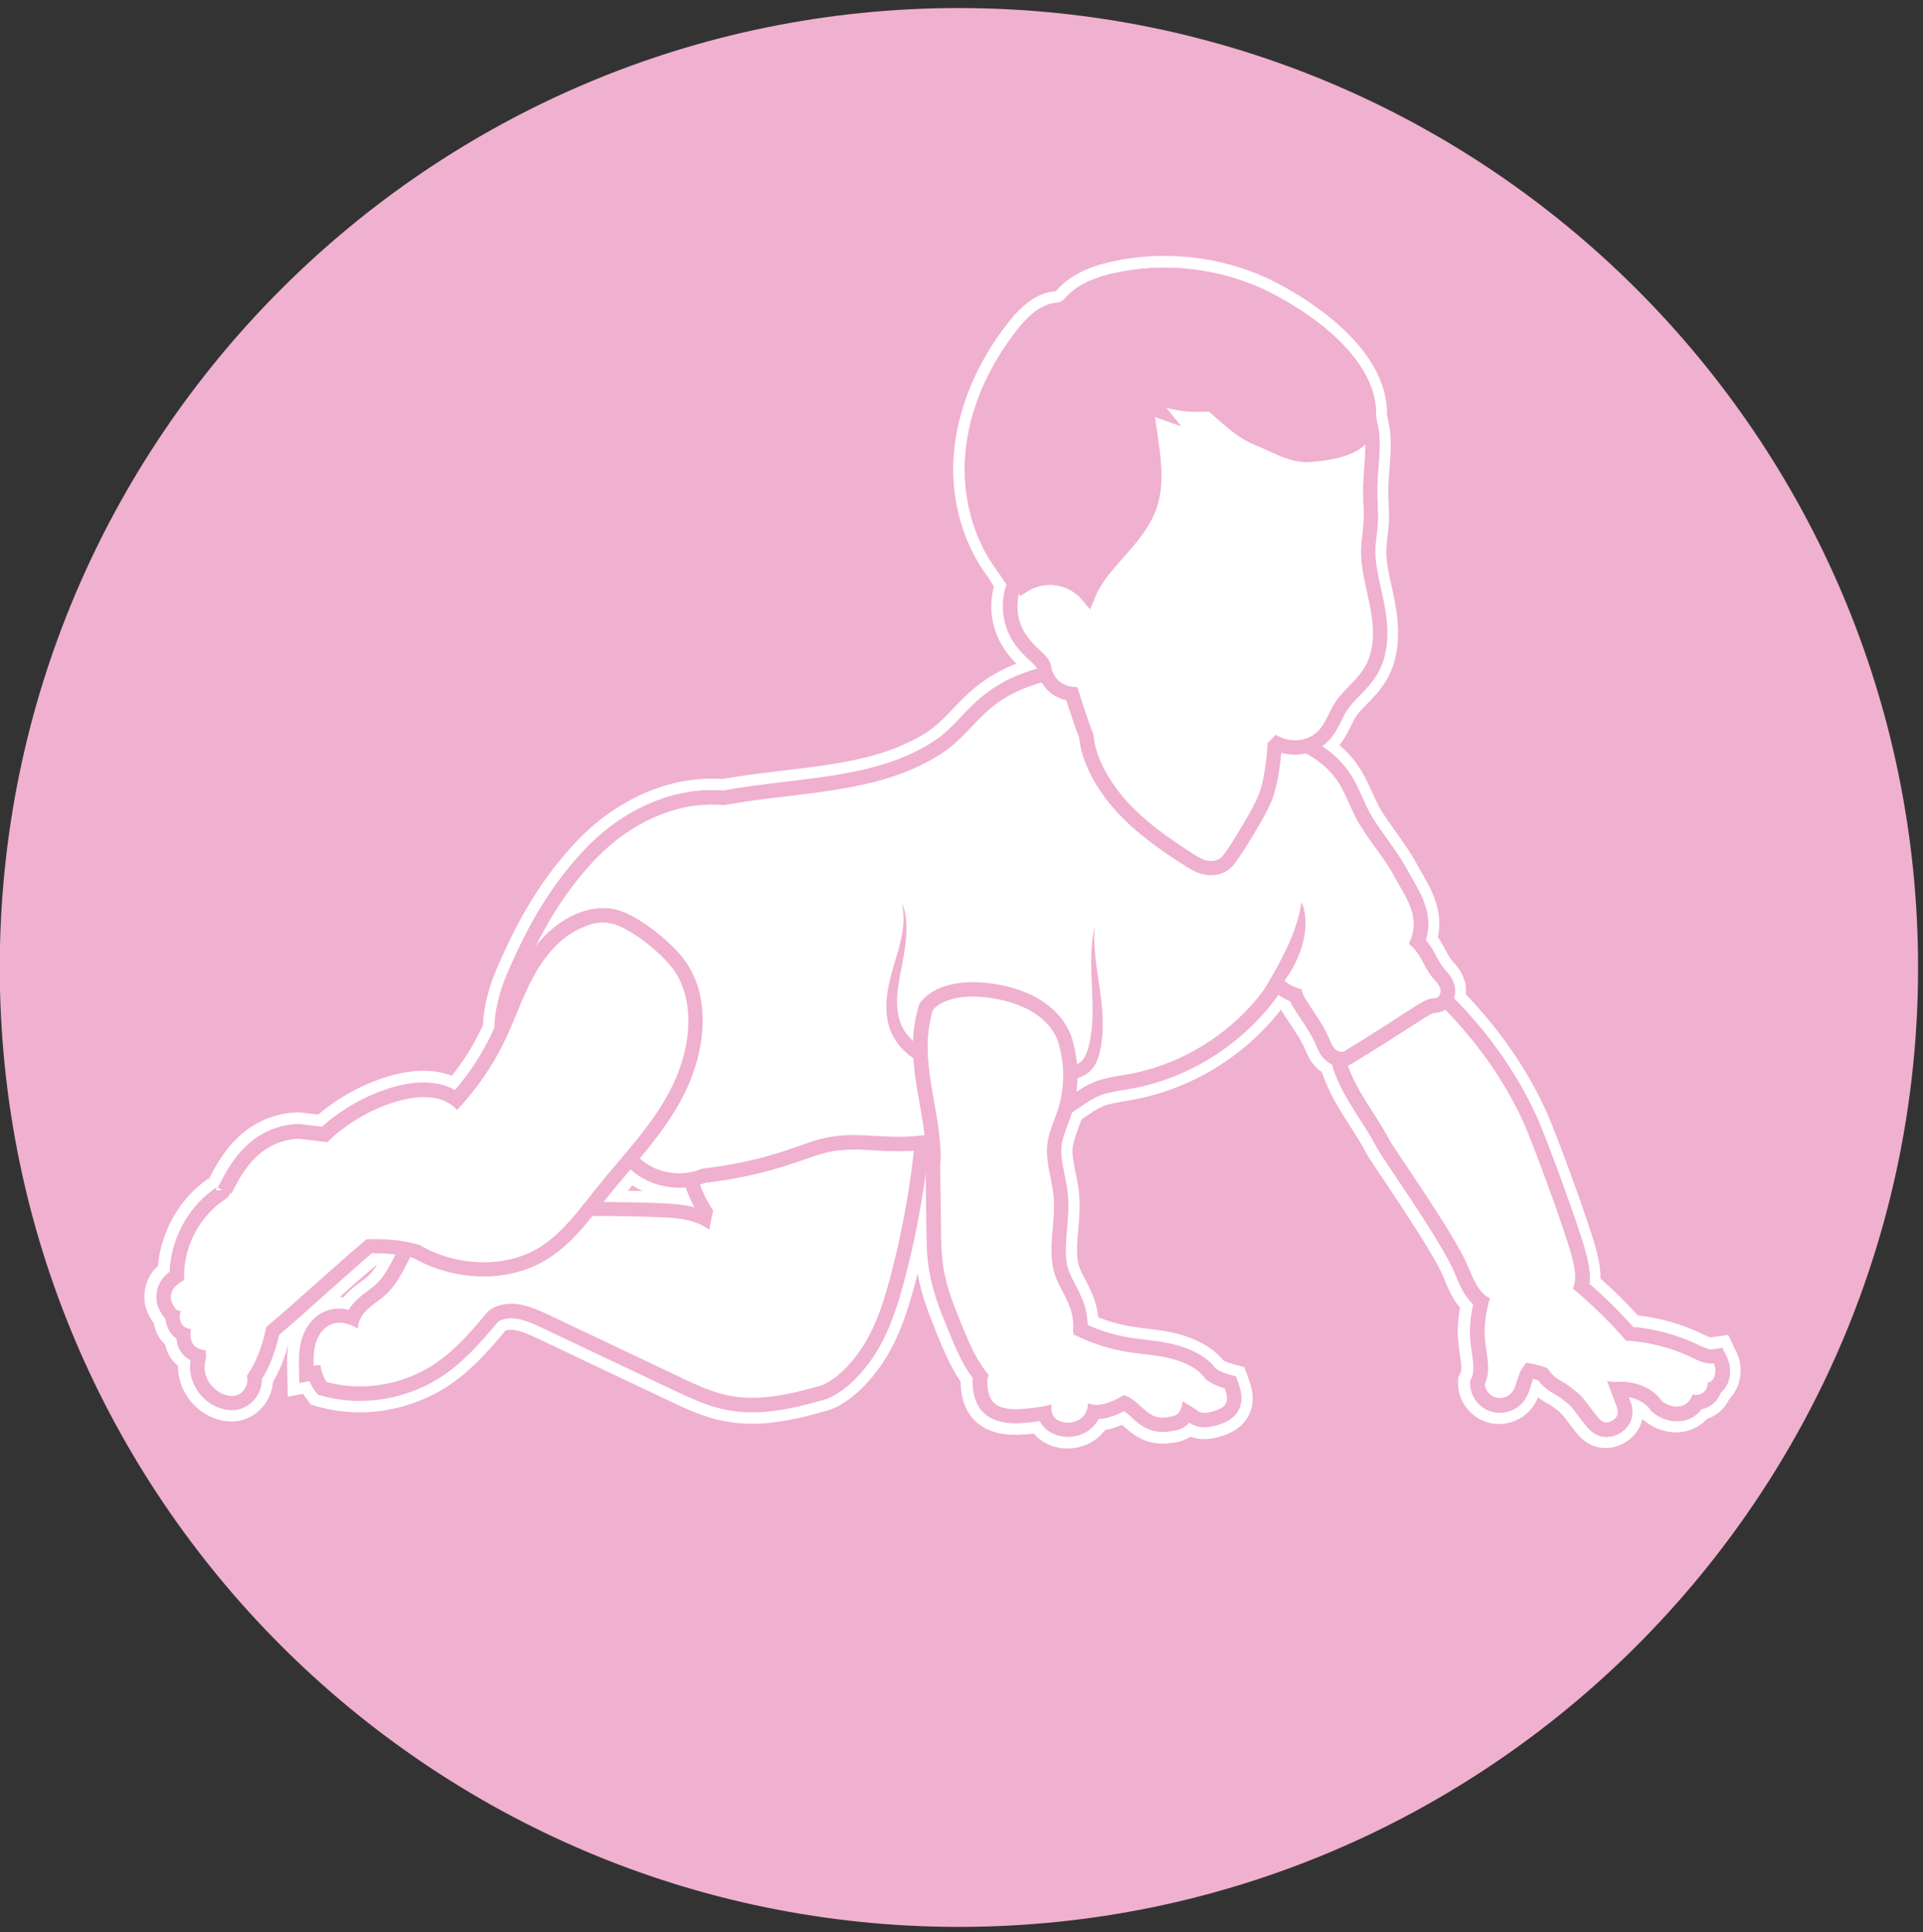 <?xml version="1.0" encoding="utf-8"?>
<!-- Generator: Adobe Illustrator 25.4.0, SVG Export Plug-In . SVG Version: 6.00 Build 0)  -->
<svg version="1.1" id="retravail" xmlns="http://www.w3.org/2000/svg" xmlns:xlink="http://www.w3.org/1999/xlink" x="0px" y="0px"
	 viewBox="0 0 160.11 160.83" style="enable-background:new 0 0 160.11 160.83;" xml:space="preserve">
<rect x="0" y="0" width="160.11" height="160.83" fill="#333333" stroke="none"/>
<style type="text/css">
	.st0{fill:#F0B0D0;}
	.st1{fill:#FFFFFF;}
	.st2{fill:#FFFFFF;stroke:#F0B0D0;stroke-width:1.201;stroke-miterlimit:10;}
	.st3{fill:#F0B0D0;stroke:#F0B0D0;stroke-width:1.201;stroke-miterlimit:10;}
</style>
<g>
	<circle class="st0" cx="79.83" cy="80.53" r="78.6"/>
	<path class="st0" d="M79.83,3.19c42.71,0,77.33,34.62,77.33,77.33s-34.62,77.33-77.33,77.33S2.5,123.24,2.5,80.53
		S37.12,3.19,79.83,3.19 M79.83,0.67C35.8,0.67-0.02,36.49-0.02,80.53s35.82,79.86,79.86,79.86s79.86-35.82,79.86-79.86
		S123.87,0.67,79.83,0.67L79.83,0.67z"/>
</g>
<g>
	<path class="st1" d="M88.93,120.1c-0.23,0-0.46-0.02-0.68-0.06c-0.65-0.12-1.21-0.42-1.63-0.85c-0.11-0.11-0.2-0.23-0.29-0.36
		c-0.48,0.06-0.96,0.11-1.43,0.13c-0.12,0-0.23,0.01-0.35,0.01c-1.58,0-2.72-0.51-3.4-1.51c-0.23-0.34-0.39-0.73-0.5-1.19
		c-0.07-0.28-0.17-0.81-0.14-1.39c-0.87-1.22-1.43-2.58-1.92-3.78c-0.68-1.65-1.38-3.35-1.69-5.24c-0.17-1.03-0.21-2.04-0.23-3.02
		c-0.28,1.37-0.59,2.71-0.94,4.01c-0.51,1.9-1.13,3.91-2.22,5.75c-1.2,2.03-2.9,3.67-4.44,4.28l-0.1,0.04
		c-2.05,0.6-4.19,1.13-6.35,1.13c-0.82,0-1.62-0.08-2.37-0.24c-1.59-0.33-2.97-0.99-4.32-1.62l-10.82-5.13
		c-0.76-0.36-1.55-0.73-2.27-0.82c-0.08-0.01-0.17-0.01-0.26-0.01c-0.49,0-0.75,0.14-0.8,0.18c-1.44,1.72-2.85,3.34-4.71,4.57
		c-2.07,1.38-4.6,2.13-7.12,2.13c-1.1,0-2.18-0.14-3.21-0.42l-0.56-0.15l-0.35-0.46c-0.13-0.17-0.24-0.35-0.35-0.55l-1.05,0.2
		l-0.04-1.99c-0.02-0.8,0.01-1.66,0.29-2.51c0.16-0.5,0.41-0.96,0.71-1.34c-0.58,0.51-1.16,1.02-1.74,1.51
		c-0.34,1.39-0.8,2.56-1.4,3.56c-0.01,0.52-0.17,1.03-0.44,1.49c-0.45,0.74-1.18,1.25-1.99,1.4c-0.18,0.03-0.36,0.05-0.54,0.05
		c-0.46,0-0.94-0.1-1.41-0.3c-1.63-0.69-2.68-2.4-2.53-4.08c-0.24-0.16-0.43-0.34-0.6-0.55c-0.21-0.26-0.35-0.57-0.46-0.94
		c-0.03-0.1-0.05-0.21-0.07-0.31c-0.43-0.35-0.74-0.86-0.88-1.46c-0.02-0.08-0.04-0.17-0.05-0.25c-0.06-0.08-0.11-0.15-0.15-0.2
		c-0.15-0.23-0.38-0.56-0.51-1.01c-0.25-0.82-0.09-1.76,0.41-2.51l0.07-0.1c0.19-0.22,0.35-0.39,0.52-0.54
		c0.18-2.77,1.66-5.45,3.89-7.04c0.06-0.04,0.15-0.1,0.2-0.15l0.05,0.05c0.6-1.19,1.3-2.41,2.35-3.42c1.29-1.24,2.95-1.94,4.69-1.98
		l0.17,0c0.45,0.06,0.81,0.1,1.17,0.14l0.49,0.06c1.67-1.45,3.66-2.56,5.76-3.2c1-0.31,1.96-0.46,2.85-0.46
		c0.93,0,1.76,0.17,2.49,0.51c1.09-1.31,2.01-2.76,2.75-4.3c0.05-0.11,0.19-0.41,0.19-0.41c0.03-1.56,0.57-3.35,1.07-4.51
		c1.44-3.32,3.2-6.87,6.37-10.32c3.1-3.37,7.17-5.3,11.15-5.3c0.3,0,0.61,0.01,0.91,0.03c1.69-0.3,3.41-0.51,5.08-0.71
		c4.47-0.53,8.69-1.04,12.15-3.27c0.89-0.57,1.54-1.26,2.24-1.99c1.23-1.29,2.75-2.89,5.86-3.93c-0.04-0.04-0.41-0.38-0.41-0.38
		c-0.59-0.57-1.04-1.14-1.38-1.75c-0.76-1.39-0.93-3.04-0.47-4.57c-0.19-0.26-0.37-0.55-0.56-0.89c-2.03-2.67-3.05-6.13-2.85-9.68
		c0.22-3.83,1.87-7.82,4.62-11.24c1.15-1.43,2.35-2.17,3.57-2.22c0,0,0.15-0.09,0.2-0.12c0.86-1.06,2.26-1.82,4.14-2.27
		c1.46-0.35,2.99-0.52,4.53-0.52c3.22,0,6.41,0.76,9.2,2.21c2.12,1.1,9.03,5.1,8.91,10.58c0.03,0.09,0.06,0.27,0.08,0.45
		c0.34,1.15,0.24,2.51,0.14,3.96c-0.05,0.69-0.11,1.47-0.1,2.19c0,0.25,0.01,0.5,0.03,0.74c0.02,0.5,0.04,1,0.02,1.54
		c-0.02,0.42-0.07,0.82-0.11,1.21c-0.04,0.37-0.09,0.7-0.1,1.03c-0.04,1.03,0.2,2.11,0.45,3.26c0.1,0.45,0.2,0.89,0.28,1.34
		c0.48,2.52,0.27,4.51-0.64,6.08c-0.45,0.78-1.02,1.36-1.56,1.93c-0.4,0.42-0.79,0.81-1.03,1.21c-0.13,0.2-0.24,0.43-0.36,0.68
		c-0.28,0.57-0.62,1.27-1.19,1.86c-0.02,0.02-0.04,0.04-0.06,0.06c0.73,0.55,1.33,1.17,1.81,1.86c0.52,0.74,0.86,1.51,1.19,2.25
		c0.17,0.38,0.33,0.73,0.5,1.06c0.41,0.78,0.94,1.51,1.5,2.29c0.59,0.82,1.21,1.67,1.72,2.63c0.13,0.24,0.26,0.47,0.4,0.7
		c0.81,1.41,1.79,3.09,1.25,5.25c0.35,0.45,0.58,0.88,0.76,1.23c0.21,0.4,0.38,0.71,0.7,1.07c0.26,0.29,0.74,0.82,0.89,1.62
		c0.05,0.28,0.04,0.58-0.01,0.87c2.9,2.99,5.17,6.26,6.75,9.71c0.88,1.93,3.54,9.26,4.07,11.21c0.22,0.81,0.49,1.8,0.41,2.79
		c1.2,1.05,2.33,2.17,3.37,3.33c1.81,0.18,3.63,0.68,5.26,1.45l0.15,0.07c0.29,0.14,0.69,0.33,0.86,0.33l1.21-0.16l0.53,1.1
		c0.38,0.79,0.4,1.75,0.06,2.55c-0.14,0.34-0.36,0.64-0.61,0.87c-0.18,0.43-0.47,0.81-0.84,1.09c-0.26,0.2-0.57,0.35-0.89,0.44
		c-0.04,0.05-0.09,0.1-0.14,0.16c-0.55,0.57-1.34,0.9-2.18,0.9c-0.13,0-0.26-0.01-0.38-0.02c-0.92-0.11-1.6-0.56-1.92-0.82
		l-0.19-0.15l-0.14-0.2c-0.15-0.21-0.37-0.4-0.64-0.54c0.05,0.27,0.08,0.59,0.01,0.95c-0.14,0.78-0.67,1.44-1.43,1.81
		c-0.38,0.19-0.78,0.28-1.17,0.28c-0.21,0-0.41-0.03-0.61-0.08c-0.8-0.21-1.28-0.8-1.46-1.03c-0.36-0.45-0.79-1-0.97-1.26
		c-0.29-0.4-0.5-0.56-1.05-0.97c-0.17-0.13-0.29-0.2-0.43-0.27c-0.36-0.21-0.84-0.48-1.32-1.02c-0.15,0.49-0.34,1.1-0.82,1.63
		c-0.56,0.63-1.37,0.98-2.22,0.98c-0.34,0-0.66-0.06-0.98-0.17c-1.14-0.41-1.94-1.52-1.95-2.7l0-0.4l0.18-0.36
		c0.18-0.37,0.08-1.07-0.03-1.75c-0.04-0.3-0.09-0.6-0.12-0.89c-0.1-0.99-0.04-2.02,0.17-3.07c-0.68-0.73-1.06-1.65-1.37-2.39
		l-0.12-0.28c-0.76-1.78-3.41-5.74-5-8.11c-0.84-1.26-1.25-1.87-1.41-2.17c-0.43-0.81-0.92-1.58-1.4-2.33
		c-0.83-1.3-1.78-2.78-2.32-4.53c-0.17-0.09-0.33-0.21-0.46-0.33c-0.48-0.44-0.7-0.96-0.86-1.34c-0.35-0.82-0.76-1.44-1.24-2.15
		c-0.27-0.4-0.54-0.8-0.82-1.28l-0.08-0.14c-0.17-0.07-0.33-0.15-0.48-0.24c-2.96,3.95-7.38,6.72-12.19,7.62
		c-0.22,0.04-0.44,0.08-0.65,0.11c-0.79,0.13-1.47,0.25-2.03,0.48c-0.5,0.21-1,0.55-1.53,0.91c-0.13,0.09-0.26,0.17-0.39,0.25
		l-0.08,0.05c-0.11,0.36-0.22,0.65-0.33,0.95c-0.22,0.58-0.42,1.13-0.48,1.64c-0.08,0.65,0.08,1.4,0.24,2.2
		c0.11,0.55,0.24,1.18,0.3,1.83c0.09,1.01,0,1.98-0.08,2.91c-0.1,1.18-0.2,2.29,0.1,3.2c0.12,0.35,0.32,0.73,0.53,1.14
		c0.29,0.55,0.57,1.08,0.77,1.71c0.16,0.5,0.26,1.02,0.3,1.55c0.98,0.42,2,0.71,3.05,0.89c0.42,0.07,0.85,0.12,1.3,0.18
		c0.81,0.1,1.62,0.2,2.46,0.4c0.96,0.24,2.7,0.83,3.73,2.15c0.23,0.15,0.51,0.27,0.86,0.36l0.85,0.23l0.29,0.83
		c0.16,0.46,0.55,1.55-0.03,2.62c-0.5,0.93-1.45,1.26-1.8,1.38c-0.53,0.18-1.01,0.27-1.45,0.27c-0.44,0-0.84-0.09-1.19-0.26
		c-0.03,0.02-0.06,0.05-0.09,0.07c-0.55,0.4-1.16,0.48-1.42,0.52c-0.21,0.03-0.48,0.06-0.78,0.06c-0.31,0-0.59-0.03-0.87-0.1
		c-0.93-0.23-1.57-0.8-2.08-1.27c-0.11-0.1-0.21-0.19-0.31-0.27c-0.5,0.24-1.11,0.47-1.79,0.55c-0.21,0.33-0.48,0.62-0.8,0.85
		C90.4,119.87,89.67,120.1,88.93,120.1z M31.14,104.81c-1.25,1.07-2.49,2.17-3.69,3.24c-0.32,0.28-0.64,0.57-0.96,0.86
		c0.13-0.08,0.26-0.14,0.4-0.2c0.43-0.18,0.88-0.27,1.36-0.27c0.19,0,0.38,0.02,0.58,0.04c0.17-0.24,0.38-0.47,0.6-0.69
		c0.31-0.3,0.63-0.53,0.93-0.75c0.21-0.15,0.4-0.29,0.56-0.43c0.49-0.44,0.87-1.04,1.26-1.77C31.85,104.82,31.5,104.81,31.14,104.81
		z M51.27,99.58c1.39,0.01,2.59,0.04,3.73,0.08c0.61,0.02,1.28,0.06,1.97,0.16c-0.07-0.17-0.14-0.33-0.2-0.5
		c-0.07,0.01-0.14,0.01-0.22,0.01c-1.45,0-2.85-0.46-3.97-1.31C52.14,98.53,51.7,99.06,51.27,99.58z"/>
	<path class="st1" d="M96.93,22.26c3.11,0,6.23,0.73,8.98,2.15c2.13,1.1,8.77,4.96,8.65,10.14c0.03,0.17,0.06,0.34,0.08,0.51
		c0.33,1.14,0.24,2.47,0.14,3.87c-0.05,0.74-0.11,1.5-0.1,2.23c0,0.25,0.02,0.5,0.03,0.76c0.02,0.48,0.04,0.98,0.02,1.49
		c-0.02,0.41-0.07,0.81-0.11,1.19c-0.04,0.37-0.09,0.71-0.1,1.05c-0.04,1.09,0.2,2.21,0.47,3.4c0.1,0.44,0.19,0.87,0.28,1.31
		c0.46,2.4,0.27,4.29-0.58,5.75c-0.42,0.73-0.97,1.29-1.5,1.84c-0.42,0.44-0.82,0.85-1.1,1.29c-0.14,0.22-0.26,0.47-0.39,0.74
		c-0.27,0.55-0.57,1.18-1.1,1.72c-0.16,0.16-0.33,0.3-0.52,0.43c0.85,0.56,1.61,1.24,2.22,2.11c0.49,0.7,0.83,1.45,1.15,2.17
		c0.17,0.38,0.33,0.74,0.51,1.09c0.42,0.81,0.97,1.56,1.54,2.35c0.58,0.81,1.19,1.65,1.68,2.58c0.14,0.26,0.28,0.51,0.43,0.76
		c0.78,1.36,1.74,3,1.11,5.08c0.41,0.48,0.65,0.93,0.87,1.34c0.22,0.41,0.4,0.76,0.77,1.17c0.24,0.27,0.65,0.72,0.77,1.38
		c0.06,0.31,0.02,0.63-0.08,0.93c2.94,2.99,5.25,6.26,6.84,9.76c0.87,1.91,3.52,9.2,4.05,11.14c0.23,0.86,0.51,1.88,0.37,2.86
		c1.31,1.13,2.53,2.34,3.64,3.59c1.82,0.16,3.64,0.65,5.29,1.43l0.15,0.07c0.39,0.18,0.79,0.37,1.07,0.37c0.02,0,0.05,0,0.07,0
		l0.86-0.12l0.38,0.78c0.32,0.67,0.34,1.47,0.05,2.16c-0.13,0.32-0.33,0.58-0.58,0.77c-0.14,0.39-0.39,0.74-0.73,0.99
		c-0.26,0.19-0.56,0.33-0.87,0.39c-0.06,0.09-0.13,0.17-0.21,0.25c-0.46,0.48-1.12,0.75-1.83,0.75c-0.11,0-0.22-0.01-0.33-0.02
		c-0.8-0.1-1.39-0.49-1.67-0.72l-0.13-0.11l-0.1-0.14c-0.36-0.52-1-0.88-1.79-1.02l0.1,0.27c0.11,0.29,0.29,0.77,0.18,1.34
		c-0.12,0.62-0.54,1.16-1.17,1.47c-0.31,0.15-0.64,0.23-0.96,0.23c-0.16,0-0.33-0.02-0.48-0.06c-0.65-0.17-1.04-0.66-1.21-0.87
		c-0.36-0.44-0.78-0.99-0.96-1.24c-0.34-0.46-0.59-0.65-1.15-1.07l-0.06-0.05c-0.13-0.1-0.26-0.17-0.42-0.26
		c-0.39-0.22-0.9-0.51-1.39-1.16c-0.14-0.05-0.29-0.09-0.44-0.12c-0.02,0.05-0.04,0.1-0.06,0.15c-0.04,0.12-0.08,0.24-0.11,0.36
		c-0.13,0.45-0.29,1-0.73,1.49c-0.47,0.52-1.15,0.82-1.87,0.82c-0.28,0-0.56-0.05-0.82-0.14c-0.95-0.34-1.62-1.26-1.63-2.25l0-0.28
		l0.12-0.26c0.25-0.5,0.14-1.24,0.02-2.03c-0.04-0.29-0.09-0.58-0.11-0.87c-0.1-1.02-0.03-2.09,0.22-3.18
		c-0.73-0.69-1.12-1.64-1.46-2.43l-0.12-0.28c-0.78-1.83-3.45-5.82-5.05-8.2c-0.83-1.23-1.23-1.84-1.38-2.12
		c-0.43-0.82-0.93-1.61-1.42-2.37c-0.91-1.42-1.82-2.87-2.32-4.6c-0.19-0.09-0.38-0.2-0.54-0.35c-0.4-0.37-0.59-0.82-0.75-1.17
		c-0.37-0.87-0.79-1.5-1.28-2.23c-0.26-0.39-0.52-0.79-0.81-1.26l0.01,0c-0.05-0.08-0.09-0.17-0.12-0.25
		c-0.31-0.12-0.65-0.29-0.98-0.53c-2.86,4.02-7.31,6.89-12.16,7.79c-0.24,0.04-0.47,0.08-0.71,0.12c-0.75,0.12-1.46,0.24-2.07,0.5
		c-0.54,0.23-1.07,0.58-1.62,0.96c-0.19,0.13-0.4,0.26-0.6,0.39c-0.01,0.02-0.01,0.05-0.02,0.07c-0.11,0.34-0.23,0.68-0.36,1.02
		c-0.23,0.61-0.44,1.19-0.51,1.75c-0.08,0.73,0.08,1.52,0.25,2.35c0.12,0.57,0.24,1.16,0.29,1.78c0.09,0.97,0,1.91-0.08,2.82
		c-0.11,1.23-0.21,2.39,0.13,3.39c0.13,0.4,0.34,0.8,0.57,1.22c0.26,0.5,0.53,1.02,0.73,1.62c0.18,0.55,0.28,1.14,0.29,1.72
		c1.1,0.49,2.25,0.84,3.44,1.04c0.43,0.07,0.87,0.13,1.34,0.18c0.78,0.09,1.58,0.19,2.39,0.39c0.93,0.23,2.58,0.79,3.51,2.03
		c0.28,0.2,0.64,0.35,1.07,0.47l0.6,0.17l0.21,0.59c0.15,0.44,0.48,1.35,0,2.23c-0.41,0.77-1.2,1.04-1.54,1.16
		c-0.48,0.17-0.9,0.25-1.29,0.25c-0.57,0-0.98-0.18-1.26-0.38c-0.09,0.1-0.19,0.19-0.31,0.28c-0.45,0.33-0.96,0.39-1.2,0.43
		c-0.19,0.03-0.44,0.06-0.72,0.06c-0.27,0-0.52-0.03-0.76-0.09c-0.81-0.2-1.37-0.71-1.87-1.16c-0.2-0.18-0.39-0.35-0.57-0.48
		c-0.68,0.35-1.37,0.62-2.13,0.66c-0.19,0.36-0.46,0.67-0.79,0.92c-0.49,0.36-1.12,0.56-1.76,0.56c-0.2,0-0.4-0.02-0.59-0.06
		c-0.55-0.11-1.02-0.35-1.37-0.71c-0.16-0.16-0.29-0.35-0.39-0.54c-0.56,0.09-1.13,0.14-1.7,0.17c-0.11,0-0.22,0.01-0.33,0.01
		c-1.41,0-2.42-0.44-3-1.3c-0.19-0.29-0.34-0.63-0.43-1.03c-0.07-0.28-0.18-0.84-0.12-1.42c-0.89-1.21-1.46-2.59-1.97-3.83
		c-0.67-1.62-1.36-3.3-1.66-5.13c-0.2-1.21-0.21-2.4-0.23-3.55l-0.02-1.34l-0.05-3.4c-0.41,3.11-1.01,6.21-1.82,9.24
		c-0.5,1.86-1.11,3.83-2.17,5.62c-1.15,1.94-2.76,3.5-4.2,4.08l-0.05,0.02l-0.06,0.02c-1.96,0.57-4.06,1.1-6.15,1.1
		c-0.79,0-1.56-0.08-2.28-0.23c-1.53-0.32-2.89-0.96-4.21-1.59l-5.41-2.56l-5.41-2.56c-0.8-0.38-1.62-0.77-2.42-0.86
		c-0.1-0.01-0.21-0.02-0.31-0.02c-0.65,0-1.06,0.21-1.16,0.35l-0.02,0.02l-0.02,0.02c-1.39,1.66-2.78,3.25-4.58,4.44
		c-1.99,1.32-4.43,2.05-6.85,2.05c-1.06,0-2.09-0.14-3.08-0.41l-0.4-0.11l-0.25-0.33c-0.18-0.24-0.33-0.51-0.45-0.8l-0.85,0.16
		l-0.03-1.42c-0.01-0.76,0.01-1.56,0.27-2.35c0.34-1.03,1.03-1.83,1.91-2.2c0.37-0.15,0.76-0.23,1.17-0.23c0.26,0,0.53,0.03,0.8,0.1
		c0.18-0.31,0.42-0.6,0.71-0.87c0.29-0.28,0.6-0.5,0.89-0.72c0.21-0.16,0.41-0.31,0.59-0.46c0.72-0.63,1.2-1.56,1.69-2.54
		c-0.56-0.07-1.16-0.1-1.82-0.1c-0.05,0-0.1,0-0.15,0c-1.3,1.11-2.58,2.25-3.83,3.37c-1.27,1.14-2.59,2.31-3.88,3.41
		c-0.34,1.46-0.82,2.67-1.45,3.69c0.01,0.47-0.12,0.95-0.38,1.38c-0.38,0.62-0.99,1.05-1.67,1.17c-0.15,0.03-0.3,0.04-0.46,0.04
		c-0.4,0-0.81-0.09-1.22-0.26c-1.56-0.66-2.48-2.35-2.2-3.89c-0.31-0.16-0.55-0.36-0.73-0.6c-0.17-0.22-0.29-0.47-0.37-0.77
		c-0.04-0.15-0.07-0.3-0.09-0.45c-0.04-0.03-0.08-0.06-0.12-0.09c-0.36-0.29-0.61-0.7-0.73-1.21c-0.03-0.11-0.05-0.23-0.06-0.34
		c-0.1-0.11-0.17-0.21-0.21-0.27c-0.14-0.21-0.34-0.5-0.45-0.88c-0.2-0.69-0.07-1.47,0.35-2.1l0.04-0.05l0.04-0.05
		c0.16-0.19,0.33-0.37,0.58-0.56c0.1-2.69,1.51-5.33,3.7-6.89c0.08-0.06,0.22-0.16,0.26-0.2c-0.03,0.03-0.1,0.15-0.1,0.32l0.56-0.02
		l-0.41-0.2c0.6-1.2,1.29-2.45,2.34-3.46c1.2-1.15,2.75-1.81,4.37-1.85l0.1,0l0.09,0.01c0.36,0.05,0.72,0.09,1.08,0.13
		c0.23,0.03,0.47,0.05,0.7,0.08c1.65-1.48,3.62-2.6,5.75-3.24c0.96-0.29,1.87-0.44,2.71-0.44c1,0,1.88,0.22,2.61,0.63
		c1.22-1.42,2.25-3,3.06-4.69c0.08-0.17,0.15-0.34,0.23-0.51c0.01-1.5,0.53-3.27,1.03-4.42c1.42-3.28,3.16-6.79,6.28-10.18
		c3.01-3.27,6.94-5.15,10.79-5.15c0.31,0,0.62,0.01,0.93,0.04c1.69-0.31,3.43-0.51,5.11-0.72c4.53-0.54,8.8-1.05,12.36-3.34
		c0.94-0.61,1.61-1.31,2.33-2.06c1.35-1.42,2.88-3.02,6.33-4.02c-0.01-0.05-0.03-0.1-0.06-0.15c-0.14-0.19-0.34-0.38-0.57-0.58
		c-0.09-0.08-0.18-0.16-0.27-0.25c-0.56-0.53-0.98-1.07-1.28-1.63c-0.74-1.35-0.86-2.98-0.35-4.42c-0.25-0.33-0.47-0.68-0.68-1.04
		c-1.95-2.58-2.99-5.95-2.78-9.42c0.22-3.73,1.82-7.63,4.52-10.96c1.09-1.36,2.22-2.05,3.32-2.05c0,0,0.01,0,0.01,0
		c0.13-0.08,0.25-0.16,0.38-0.23c0.78-1.01,2.1-1.74,3.94-2.17C93.95,22.43,95.44,22.26,96.93,22.26 M57.82,100.5
		c-0.29-0.55-0.54-1.11-0.74-1.7c-0.18,0.02-0.36,0.05-0.54,0.05c-1.42,0-2.79-0.48-3.85-1.35c-0.06-0.05-0.11-0.11-0.17-0.17
		c-0.08,0.1-0.17,0.2-0.26,0.3c-0.56,0.66-1.15,1.35-1.69,2.03c-0.1,0.13-0.21,0.26-0.31,0.39c1.57,0.01,3.15,0.03,4.71,0.09
		C55.92,100.18,56.89,100.25,57.82,100.5 M96.93,21.3c-1.58,0-3.14,0.18-4.64,0.54c-1.95,0.46-3.42,1.26-4.35,2.37
		c-0.01,0.01-0.02,0.01-0.03,0.02c-1.32,0.1-2.59,0.91-3.79,2.4c-2.82,3.49-4.5,7.58-4.73,11.51c-0.21,3.65,0.83,7.2,2.94,10
		c0.14,0.25,0.28,0.47,0.42,0.68c-0.42,1.58-0.22,3.27,0.57,4.71c0.33,0.6,0.75,1.16,1.3,1.71c-2.73,1.07-4.14,2.56-5.31,3.79
		c-0.7,0.74-1.31,1.38-2.15,1.92c-3.37,2.17-7.53,2.67-11.95,3.19c-1.66,0.2-3.37,0.4-5.05,0.7c-0.29-0.02-0.59-0.03-0.88-0.03
		c-4.12,0-8.31,1.99-11.5,5.46c-3.22,3.5-5.01,7.09-6.46,10.45c-0.51,1.18-1.06,2.98-1.1,4.59c-0.05,0.1-0.09,0.21-0.14,0.31
		c-0.67,1.4-1.49,2.71-2.46,3.92c-0.71-0.27-1.49-0.41-2.35-0.41c-0.94,0-1.94,0.16-2.99,0.48c-2.1,0.64-4.09,1.73-5.78,3.16
		c-0.09-0.01-0.18-0.02-0.27-0.03c-0.38-0.04-0.73-0.08-1.08-0.13l-0.09-0.01l-0.08-0.01l-0.08,0l-0.1,0
		c-1.86,0.04-3.64,0.79-5.02,2.11c-1.07,1.03-1.8,2.26-2.4,3.46l-0.05-0.04c0.01-0.02,0.03-0.04,0.06-0.06
		c-0.04,0.04-0.12,0.09-0.16,0.12c-2.3,1.63-3.84,4.36-4.08,7.2c-0.13,0.12-0.26,0.26-0.39,0.41l-0.04,0.05l-0.03,0.04l-0.03,0.04
		l-0.04,0.05c-0.58,0.87-0.75,1.96-0.47,2.91c0.16,0.52,0.42,0.91,0.57,1.14c0.02,0.03,0.05,0.08,0.09,0.13
		c0.01,0.05,0.02,0.11,0.03,0.16c0.15,0.64,0.46,1.19,0.91,1.61c0.01,0.06,0.03,0.12,0.05,0.18c0.12,0.43,0.29,0.79,0.54,1.1
		c0.14,0.18,0.3,0.34,0.48,0.49c-0.03,1.79,1.11,3.56,2.84,4.29c0.53,0.22,1.07,0.34,1.6,0.34c0.21,0,0.42-0.02,0.63-0.06
		c0.95-0.17,1.8-0.76,2.32-1.62c0.3-0.49,0.47-1.04,0.51-1.59c0.55-0.93,0.98-1.98,1.3-3.21c-0.11,0.64-0.12,1.27-0.11,1.86
		l0.03,1.42l0.02,1.14l1.12-0.21l0.15-0.03c0.06,0.1,0.13,0.2,0.21,0.3l0.25,0.33l0.2,0.27l0.32,0.09l0.4,0.11
		c1.07,0.29,2.19,0.44,3.34,0.44c2.61,0,5.23-0.79,7.38-2.21c1.9-1.26,3.33-2.89,4.76-4.59c0.07-0.03,0.22-0.07,0.48-0.07
		c0.07,0,0.14,0,0.2,0.01c0.64,0.07,1.39,0.43,2.12,0.77l5.41,2.57l5.41,2.56c1.37,0.65,2.79,1.32,4.42,1.66
		c0.78,0.16,1.62,0.25,2.47,0.25c2.22,0,4.4-0.55,6.42-1.14l0.06-0.02l0.05-0.01l0.04-0.02l0.05-0.02c1.66-0.66,3.4-2.34,4.67-4.49
		c1.12-1.89,1.75-3.94,2.27-5.87c0.08-0.31,0.16-0.62,0.24-0.94c0.33,1.9,1.03,3.6,1.7,5.25c0.49,1.19,1.04,2.52,1.88,3.75
		c-0.01,0.57,0.09,1.08,0.16,1.36c0.13,0.52,0.31,0.96,0.57,1.34c0.53,0.79,1.62,1.73,3.8,1.73c0.12,0,0.25,0,0.37-0.01
		c0.4-0.02,0.8-0.05,1.2-0.09c0.05,0.06,0.1,0.12,0.16,0.18c0.49,0.5,1.14,0.84,1.88,0.99c0.25,0.05,0.51,0.07,0.77,0.07
		c0.85,0,1.67-0.27,2.33-0.75c0.3-0.22,0.57-0.49,0.79-0.79c0.53-0.09,1.01-0.25,1.42-0.43c0.02,0.02,0.05,0.04,0.07,0.06
		c0.55,0.5,1.24,1.12,2.29,1.38c0.31,0.08,0.64,0.12,0.99,0.12c0.33,0,0.62-0.03,0.84-0.06c0.28-0.04,0.9-0.12,1.5-0.51
		c0.35,0.13,0.73,0.2,1.13,0.2c0.5,0,1.02-0.1,1.61-0.3c0.4-0.14,1.48-0.51,2.07-1.61c0.68-1.25,0.25-2.48,0.06-3.01l-0.21-0.59
		l-0.17-0.48l-0.49-0.13l-0.6-0.17c-0.26-0.07-0.49-0.16-0.66-0.26c-1.12-1.38-2.93-2-3.94-2.25c-0.87-0.21-1.7-0.31-2.51-0.41
		c-0.45-0.05-0.87-0.11-1.29-0.18c-0.92-0.15-1.82-0.41-2.68-0.75c-0.05-0.47-0.15-0.92-0.29-1.37c-0.22-0.67-0.52-1.25-0.79-1.77
		c-0.2-0.39-0.4-0.76-0.51-1.08c-0.27-0.82-0.18-1.88-0.08-3c0.08-0.95,0.17-1.94,0.08-2.99c-0.06-0.67-0.18-1.29-0.31-1.89
		c-0.15-0.76-0.3-1.48-0.23-2.05c0.05-0.44,0.25-0.97,0.45-1.52c0.1-0.27,0.2-0.54,0.29-0.81c0.11-0.07,0.22-0.14,0.32-0.21
		c0.51-0.35,1-0.68,1.45-0.87c0.51-0.21,1.17-0.32,1.86-0.44c0.24-0.04,0.49-0.08,0.73-0.13c4.8-0.89,9.21-3.6,12.24-7.47
		c0,0,0.01,0,0.01,0l0.01,0.01c0.29,0.49,0.57,0.9,0.83,1.29c0.48,0.72,0.86,1.3,1.2,2.08c0.17,0.4,0.43,1,0.98,1.51
		c0.12,0.11,0.25,0.21,0.38,0.29c0.57,1.73,1.49,3.18,2.32,4.46c0.47,0.74,0.97,1.51,1.38,2.3c0.17,0.32,0.54,0.87,1.43,2.2
		c1.47,2.2,4.22,6.29,4.96,8.04l0.11,0.27c0.3,0.72,0.66,1.6,1.3,2.35c-0.18,1.01-0.23,2.01-0.13,2.98c0.03,0.3,0.07,0.61,0.12,0.92
		c0.08,0.52,0.18,1.23,0.07,1.47l-0.12,0.26l-0.1,0.2l0,0.23l0,0.28c0.01,1.38,0.95,2.68,2.27,3.15c0.36,0.13,0.75,0.19,1.14,0.19
		c0.99,0,1.93-0.42,2.58-1.14c0.32-0.36,0.53-0.74,0.67-1.09c0.33,0.27,0.63,0.44,0.87,0.57c0.12,0.07,0.22,0.12,0.32,0.19
		l0.06,0.05c0.53,0.4,0.7,0.52,0.94,0.86c0.19,0.26,0.62,0.82,0.99,1.28c0.21,0.26,0.76,0.94,1.71,1.19
		c0.24,0.06,0.48,0.09,0.73,0.09c0.47,0,0.94-0.11,1.38-0.33c0.88-0.43,1.49-1.19,1.68-2.08l0.06,0.05l0.13,0.11
		c0.36,0.29,1.12,0.8,2.16,0.92c0.14,0.02,0.29,0.03,0.44,0.03c0.97,0,1.89-0.38,2.53-1.05c0.02-0.02,0.04-0.05,0.06-0.07
		c0.32-0.11,0.63-0.27,0.9-0.47c0.41-0.31,0.74-0.72,0.96-1.19c0.27-0.27,0.5-0.6,0.66-0.97c0.4-0.94,0.37-2.04-0.07-2.95
		l-0.38-0.78l-0.3-0.63l-0.69,0.09l-0.81,0.11c-0.11-0.03-0.44-0.18-0.64-0.28l-0.15-0.07c-1.63-0.77-3.43-1.27-5.24-1.48
		c-0.96-1.06-2.01-2.1-3.11-3.07c0.03-0.99-0.23-1.93-0.44-2.71c-0.53-1.96-3.21-9.34-4.1-11.28c-1.57-3.43-3.81-6.68-6.67-9.67
		c0.03-0.27,0.02-0.54-0.02-0.8c-0.17-0.93-0.71-1.53-1-1.85c-0.28-0.31-0.43-0.59-0.63-0.97c-0.17-0.32-0.37-0.71-0.67-1.12
		c0.47-2.24-0.56-4.02-1.33-5.34c-0.15-0.25-0.28-0.49-0.41-0.73c-0.53-0.99-1.15-1.85-1.75-2.69c-0.55-0.77-1.08-1.49-1.47-2.23
		c-0.17-0.32-0.32-0.67-0.49-1.03c-0.34-0.76-0.7-1.55-1.24-2.33c-0.42-0.6-0.92-1.15-1.51-1.64c0.45-0.56,0.74-1.15,0.98-1.64
		c0.12-0.25,0.23-0.48,0.34-0.65c0.22-0.36,0.58-0.73,0.97-1.13c0.54-0.56,1.16-1.19,1.64-2.02c0.97-1.67,1.2-3.77,0.7-6.42
		c-0.08-0.45-0.18-0.89-0.28-1.34c-0.25-1.12-0.48-2.18-0.44-3.15c0.01-0.3,0.05-0.63,0.09-0.97c0.05-0.4,0.1-0.81,0.12-1.26
		c0.03-0.56,0-1.08-0.02-1.58c-0.01-0.25-0.02-0.49-0.03-0.73c-0.01-0.69,0.04-1.43,0.1-2.14c0.11-1.46,0.21-2.84-0.15-4.13
		c-0.02-0.13-0.04-0.27-0.06-0.4c0.05-5.71-7-9.79-9.17-10.92C103.49,22.08,100.23,21.3,96.93,21.3L96.93,21.3z M52.28,99.11
		c0.12-0.15,0.25-0.3,0.37-0.44c0.27,0.17,0.54,0.33,0.83,0.47C53.1,99.13,52.7,99.12,52.28,99.11L52.28,99.11z M28.29,107.96
		c0.99-0.89,2.01-1.79,3.03-2.66c0.02,0,0.03,0,0.05,0c-0.24,0.38-0.48,0.7-0.77,0.96c-0.15,0.13-0.33,0.27-0.52,0.4
		c-0.3,0.22-0.64,0.47-0.98,0.79c-0.18,0.17-0.34,0.34-0.49,0.53C28.5,107.97,28.4,107.96,28.29,107.96L28.29,107.96z"/>
</g>
<g>
	<g>
		<path class="st1" d="M133.73,118.99c-0.11,0-0.22-0.01-0.33-0.04c-0.4-0.11-0.67-0.38-0.89-0.66c-0.35-0.43-0.76-0.97-0.94-1.21
			c-0.39-0.54-0.71-0.77-1.28-1.2c-0.22-0.17-0.39-0.26-0.54-0.35c-0.41-0.23-0.86-0.49-1.31-1.14c-0.37-0.14-0.76-0.23-1.12-0.3
			c-0.13,0.19-0.25,0.4-0.33,0.62c-0.05,0.13-0.08,0.26-0.12,0.39c-0.12,0.41-0.26,0.87-0.6,1.26c-0.35,0.39-0.88,0.62-1.42,0.62
			l0,0c-0.21,0-0.42-0.04-0.61-0.1c-0.72-0.25-1.22-0.95-1.23-1.69l0-0.14l0.06-0.13c0.33-0.67,0.21-1.5,0.08-2.38
			c-0.04-0.28-0.08-0.56-0.11-0.84c-0.11-1.07-0.01-2.19,0.29-3.33c-0.81-0.6-1.21-1.58-1.57-2.45l-0.12-0.28
			c-0.8-1.88-3.49-5.9-5.1-8.3c-0.79-1.18-1.21-1.81-1.34-2.06c-0.44-0.85-0.95-1.64-1.45-2.41c-1.34-2.1-2.61-4.08-2.61-6.91v-0.31
			l6.61-4.82l0.36,0.31c4.14,3.56,7.25,7.58,9.25,11.97c0.87,1.9,3.49,9.12,4.01,11.04c0.24,0.9,0.54,1.98,0.29,2.93
			c1.45,1.24,2.8,2.56,4.01,3.94c1.83,0.13,3.67,0.61,5.33,1.39l0.14,0.07c0.47,0.22,0.91,0.43,1.32,0.43c0.05,0,0.1,0,0.15-0.01
			l0.43-0.06l0.19,0.39c0.25,0.51,0.26,1.13,0.04,1.66c-0.12,0.28-0.31,0.5-0.54,0.64c-0.08,0.35-0.28,0.67-0.58,0.88
			c-0.25,0.18-0.56,0.3-0.87,0.31c-0.08,0.14-0.17,0.27-0.29,0.4c-0.34,0.36-0.85,0.57-1.4,0.57c-0.09,0-0.17,0-0.26-0.02
			c-0.47-0.06-0.97-0.27-1.36-0.59l-0.07-0.05l-0.05-0.07c-0.57-0.83-1.7-1.34-2.95-1.34l-0.22,0l0.43,1.14
			c0.09,0.24,0.23,0.61,0.16,1.02c-0.08,0.44-0.39,0.82-0.85,1.04C134.2,118.93,133.96,118.99,133.73,118.99z"/>
		<path class="st0" d="M117.71,81.58c3.79,3.26,7.02,7.21,9.1,11.76c0.85,1.86,3.48,9.1,3.98,10.95c0.28,1.04,0.57,2.15,0.16,2.96
			c1.58,1.32,3.07,2.76,4.43,4.34c1.85,0.1,3.68,0.56,5.36,1.35c0.55,0.26,1.12,0.56,1.72,0.56c0.08,0,0.15,0,0.23-0.02
			c0.17,0.36,0.18,0.79,0.03,1.16c-0.09,0.22-0.29,0.43-0.55,0.44c0.03,0.32-0.12,0.65-0.37,0.84c-0.17,0.13-0.38,0.19-0.58,0.19
			c-0.1,0-0.19-0.02-0.28-0.05c-0.1,0.23-0.21,0.46-0.38,0.64c-0.24,0.26-0.61,0.38-0.96,0.38c-0.06,0-0.12,0-0.18-0.01
			c-0.41-0.05-0.8-0.25-1.06-0.46c-0.75-1.08-2.13-1.6-3.44-1.6c-0.02,0-0.04,0-0.06,0c-0.13,0-0.26,0.01-0.4,0.01
			c-0.21,0-0.42-0.01-0.66-0.08l0.76,2.03c0.08,0.22,0.17,0.46,0.13,0.7c-0.05,0.27-0.27,0.49-0.52,0.61
			c-0.13,0.07-0.28,0.11-0.43,0.11c-0.06,0-0.12-0.01-0.17-0.02c-0.24-0.06-0.42-0.26-0.58-0.46c-0.34-0.42-0.75-0.95-0.92-1.19
			c-0.46-0.63-0.84-0.9-1.46-1.37c-0.62-0.47-1.18-0.52-1.75-1.45c-0.59-0.26-1.25-0.38-1.77-0.47c-0.28,0.31-0.5,0.67-0.64,1.06
			c-0.18,0.5-0.26,1.06-0.61,1.46c-0.24,0.27-0.61,0.42-0.97,0.42c-0.14,0-0.28-0.02-0.41-0.07c-0.48-0.17-0.83-0.64-0.83-1.13
			c0.53-1.08,0.14-2.35,0.02-3.55c-0.12-1.19,0.05-2.4,0.4-3.55c-0.99-0.49-1.4-1.67-1.84-2.69c-1.16-2.74-6.05-9.61-6.47-10.4
			c-1.63-3.1-3.99-5.36-3.99-9.05L117.71,81.58 M117.77,80.05L117,80.61l-5.98,4.36l-0.49,0.36v0.61c0,3.01,1.38,5.16,2.71,7.24
			c0.49,0.76,0.99,1.54,1.42,2.37c0.15,0.28,0.55,0.88,1.38,2.12c1.6,2.38,4.27,6.37,5.05,8.2l0.12,0.28
			c0.33,0.8,0.72,1.74,1.46,2.43c-0.25,1.09-0.32,2.15-0.22,3.18c0.03,0.29,0.07,0.58,0.11,0.87c0.12,0.79,0.23,1.53-0.02,2.03
			l-0.12,0.26l0,0.28c0.01,0.99,0.68,1.91,1.63,2.25c0.26,0.09,0.53,0.14,0.82,0.14c0.72,0,1.4-0.3,1.87-0.82
			c0.43-0.49,0.6-1.04,0.73-1.49c0.04-0.12,0.07-0.24,0.11-0.36c0.02-0.05,0.04-0.1,0.06-0.15c0.15,0.03,0.3,0.08,0.44,0.12
			c0.49,0.65,1,0.94,1.39,1.16c0.16,0.09,0.3,0.17,0.42,0.26l0.06,0.05c0.56,0.42,0.81,0.61,1.15,1.07c0.18,0.25,0.6,0.79,0.96,1.24
			c0.17,0.21,0.56,0.69,1.21,0.87c0.16,0.04,0.32,0.06,0.48,0.06c0.32,0,0.65-0.08,0.96-0.23c0.63-0.31,1.06-0.84,1.17-1.47
			c0.11-0.57-0.07-1.05-0.18-1.34l-0.1-0.27c0.78,0.14,1.43,0.5,1.79,1.02l0.1,0.14l0.13,0.11c0.28,0.23,0.87,0.62,1.67,0.72
			c0.11,0.01,0.22,0.02,0.33,0.02c0.71,0,1.38-0.27,1.83-0.75c0.08-0.08,0.15-0.17,0.21-0.25c0.32-0.06,0.62-0.2,0.87-0.39
			c0.34-0.25,0.59-0.6,0.73-0.99c0.24-0.2,0.44-0.46,0.58-0.77c0.29-0.68,0.27-1.49-0.05-2.16l-0.38-0.78l-0.86,0.12
			c-0.02,0-0.05,0-0.07,0c-0.28,0-0.68-0.19-1.07-0.37l-0.15-0.07c-1.65-0.78-3.47-1.27-5.29-1.43c-1.11-1.25-2.33-2.46-3.64-3.59
			c0.14-0.98-0.14-2-0.37-2.86c-0.53-1.94-3.17-9.22-4.05-11.13c-2.04-4.46-5.2-8.56-9.41-12.17L117.77,80.05L117.77,80.05z"/>
	</g>
	<g>
		<path class="st1" d="M133.73,118.99c-0.11,0-0.22-0.01-0.33-0.04c-0.4-0.11-0.67-0.38-0.89-0.66c-0.35-0.43-0.76-0.97-0.94-1.21
			c-0.39-0.54-0.71-0.77-1.28-1.2c-0.22-0.17-0.39-0.26-0.54-0.35c-0.41-0.23-0.86-0.49-1.31-1.14c-0.37-0.14-0.76-0.23-1.12-0.3
			c-0.13,0.19-0.25,0.4-0.33,0.62c-0.05,0.13-0.08,0.26-0.12,0.39c-0.12,0.41-0.26,0.87-0.6,1.26c-0.35,0.39-0.88,0.62-1.42,0.62
			l0,0c-0.21,0-0.42-0.04-0.61-0.1c-0.72-0.25-1.22-0.95-1.23-1.69l0-0.14l0.06-0.13c0.33-0.67,0.21-1.5,0.08-2.38
			c-0.04-0.28-0.08-0.56-0.11-0.84c-0.11-1.07-0.01-2.19,0.29-3.33c-0.81-0.6-1.21-1.58-1.57-2.45l-0.12-0.28
			c-0.8-1.88-3.49-5.9-5.1-8.3c-0.79-1.18-1.21-1.81-1.34-2.06c-0.44-0.85-0.95-1.64-1.45-2.41c-1.34-2.1-2.61-4.08-2.61-6.91v-0.31
			l6.61-4.82l0.36,0.31c4.14,3.56,7.25,7.58,9.25,11.97c0.87,1.9,3.49,9.12,4.01,11.04c0.24,0.9,0.54,1.98,0.29,2.93
			c1.45,1.24,2.8,2.56,4.01,3.94c1.83,0.13,3.67,0.61,5.33,1.39l0.14,0.07c0.47,0.22,0.91,0.43,1.32,0.43c0.05,0,0.1,0,0.15-0.01
			l0.43-0.06l0.19,0.39c0.25,0.51,0.26,1.13,0.04,1.66c-0.12,0.28-0.31,0.5-0.54,0.64c-0.08,0.35-0.28,0.67-0.58,0.88
			c-0.25,0.18-0.56,0.3-0.87,0.31c-0.08,0.14-0.17,0.27-0.29,0.4c-0.34,0.36-0.85,0.57-1.4,0.57c-0.09,0-0.17,0-0.26-0.02
			c-0.47-0.06-0.97-0.27-1.36-0.59l-0.07-0.05l-0.05-0.07c-0.57-0.83-1.7-1.34-2.95-1.34l-0.22,0l0.43,1.14
			c0.09,0.24,0.23,0.61,0.16,1.02c-0.08,0.44-0.39,0.82-0.85,1.04C134.2,118.93,133.96,118.99,133.73,118.99z"/>
		<path class="st0" d="M117.71,81.58c3.79,3.26,7.02,7.21,9.1,11.76c0.85,1.86,3.48,9.1,3.98,10.95c0.28,1.04,0.57,2.15,0.16,2.96
			c1.58,1.32,3.07,2.76,4.43,4.34c1.85,0.1,3.68,0.56,5.36,1.35c0.55,0.26,1.12,0.56,1.72,0.56c0.08,0,0.15,0,0.23-0.02
			c0.17,0.36,0.18,0.79,0.03,1.16c-0.09,0.22-0.29,0.43-0.55,0.44c0.03,0.32-0.12,0.65-0.37,0.84c-0.17,0.13-0.38,0.19-0.58,0.19
			c-0.1,0-0.19-0.02-0.28-0.05c-0.1,0.23-0.21,0.46-0.38,0.64c-0.24,0.26-0.61,0.38-0.96,0.38c-0.06,0-0.12,0-0.18-0.01
			c-0.41-0.05-0.8-0.25-1.06-0.46c-0.75-1.08-2.13-1.6-3.44-1.6c-0.02,0-0.04,0-0.06,0c-0.13,0-0.26,0.01-0.4,0.01
			c-0.21,0-0.42-0.01-0.66-0.08l0.76,2.03c0.08,0.22,0.17,0.46,0.13,0.7c-0.05,0.27-0.27,0.49-0.52,0.61
			c-0.13,0.07-0.28,0.11-0.43,0.11c-0.06,0-0.12-0.01-0.17-0.02c-0.24-0.06-0.42-0.26-0.58-0.46c-0.34-0.42-0.75-0.95-0.92-1.19
			c-0.46-0.63-0.84-0.9-1.46-1.37c-0.62-0.47-1.18-0.52-1.75-1.45c-0.59-0.26-1.25-0.38-1.77-0.47c-0.28,0.31-0.5,0.67-0.64,1.06
			c-0.18,0.5-0.26,1.06-0.61,1.46c-0.24,0.27-0.61,0.42-0.97,0.42c-0.14,0-0.28-0.02-0.41-0.07c-0.48-0.17-0.83-0.64-0.83-1.13
			c0.53-1.08,0.14-2.35,0.02-3.55c-0.12-1.19,0.05-2.4,0.4-3.55c-0.99-0.49-1.4-1.67-1.84-2.69c-1.16-2.74-6.05-9.61-6.47-10.4
			c-1.63-3.1-3.99-5.36-3.99-9.05L117.71,81.58 M117.77,80.05L117,80.61l-5.98,4.36l-0.49,0.36v0.61c0,3.01,1.38,5.16,2.71,7.24
			c0.49,0.76,0.99,1.54,1.42,2.37c0.15,0.28,0.55,0.88,1.38,2.12c1.6,2.38,4.27,6.37,5.05,8.2l0.12,0.28
			c0.33,0.8,0.72,1.74,1.46,2.43c-0.25,1.09-0.32,2.15-0.22,3.18c0.03,0.29,0.07,0.58,0.11,0.87c0.12,0.79,0.23,1.53-0.02,2.03
			l-0.12,0.26l0,0.28c0.01,0.99,0.68,1.91,1.63,2.25c0.26,0.09,0.53,0.14,0.82,0.14c0.72,0,1.4-0.3,1.87-0.82
			c0.43-0.49,0.6-1.04,0.73-1.49c0.04-0.12,0.07-0.24,0.11-0.36c0.02-0.05,0.04-0.1,0.06-0.15c0.15,0.03,0.3,0.08,0.44,0.12
			c0.49,0.65,1,0.94,1.39,1.16c0.16,0.09,0.3,0.17,0.42,0.26l0.06,0.05c0.56,0.42,0.81,0.61,1.15,1.07c0.18,0.25,0.6,0.79,0.96,1.24
			c0.17,0.21,0.56,0.69,1.21,0.87c0.16,0.04,0.32,0.06,0.48,0.06c0.32,0,0.65-0.08,0.96-0.23c0.63-0.31,1.06-0.84,1.17-1.47
			c0.11-0.57-0.07-1.05-0.18-1.34l-0.1-0.27c0.78,0.14,1.43,0.5,1.79,1.02l0.1,0.14l0.13,0.11c0.28,0.23,0.87,0.62,1.67,0.72
			c0.11,0.01,0.22,0.02,0.33,0.02c0.71,0,1.38-0.27,1.83-0.75c0.08-0.08,0.15-0.17,0.21-0.25c0.32-0.06,0.62-0.2,0.87-0.39
			c0.34-0.25,0.59-0.6,0.73-0.99c0.24-0.2,0.44-0.46,0.58-0.77c0.29-0.68,0.27-1.49-0.05-2.16l-0.38-0.78l-0.86,0.12
			c-0.02,0-0.05,0-0.07,0c-0.28,0-0.68-0.19-1.07-0.37l-0.15-0.07c-1.65-0.78-3.47-1.27-5.29-1.43c-1.11-1.25-2.33-2.46-3.64-3.59
			c0.14-0.98-0.14-2-0.37-2.86c-0.53-1.94-3.17-9.22-4.05-11.13c-2.04-4.46-5.2-8.56-9.41-12.17L117.77,80.05L117.77,80.05z"/>
	</g>
	<path class="st2" d="M76.41,92.01c-0.28,4.86-1.06,9.69-2.31,14.39c-0.49,1.84-1.07,3.68-2.04,5.32c-0.97,1.64-2.38,3.08-3.61,3.58
		c-2.55,0.74-5.25,1.39-7.85,0.85c-1.38-0.29-2.67-0.89-3.94-1.5c-3.61-1.71-7.22-3.42-10.82-5.13c-0.9-0.42-1.81-0.86-2.8-0.97
		c-0.99-0.11-2.07,0.15-2.56,0.79c-1.29,1.55-2.64,3.09-4.32,4.21c-2.62,1.74-5.98,2.3-8.95,1.49c-0.3-0.4-0.47-0.91-0.52-1.41
		c-0.17,0-0.34,0-0.58,0.04c-0.01-0.66,0-1.33,0.21-1.96c0.2-0.63,0.63-1.21,1.23-1.47c0.67-0.28,1.46-0.12,2.26,0.37
		c-0.03-0.61,0.34-1.19,0.78-1.61s0.98-0.74,1.44-1.15c1.13-1,1.72-2.44,2.41-3.77c0.92-1.77,2.12-3.45,3.65-4.54
		c1-0.4,2.14-0.4,3.17-0.08c1.03,0.32,1.95,0.95,2.7,1.88c3.65-0.15,7.31-0.15,10.97-0.02c1.42,0.05,2.94,0.16,4.13,1.04
		c0.08-0.53,0.23-1.05,0.33-1.6c-1.46-2.17-2.06-4.9-1.56-7.51c3.17-0.22,6.27-1.02,9.41-1.53C70.39,91.25,73.67,91.05,76.41,92.01"
		/>
	<g>
		<path class="st1" d="M62.63,116.95c-0.75,0-1.47-0.07-2.15-0.21c-1.45-0.3-2.79-0.93-4.07-1.54l-10.82-5.13
			c-0.84-0.4-1.71-0.81-2.61-0.91c-0.12-0.01-0.25-0.02-0.38-0.02c-0.72,0-1.37,0.23-1.64,0.58c-1.37,1.65-2.74,3.2-4.47,4.35
			c-1.9,1.26-4.21,1.95-6.52,1.95c-1,0-1.99-0.13-2.92-0.39l-0.2-0.05l-0.12-0.17c-0.24-0.33-0.42-0.71-0.53-1.13l-0.67,0.12
			l-0.01-0.71c-0.01-0.66-0.01-1.42,0.24-2.15c0.28-0.86,0.86-1.53,1.57-1.83c0.29-0.12,0.61-0.19,0.94-0.19
			c0.36,0,0.73,0.07,1.11,0.22c0.16-0.41,0.43-0.8,0.81-1.16c0.26-0.24,0.54-0.46,0.83-0.67c0.21-0.16,0.43-0.32,0.63-0.49
			c0.84-0.75,1.37-1.79,1.92-2.89c0.12-0.24,0.24-0.48,0.36-0.71c1.11-2.14,2.4-3.73,3.83-4.75l0.06-0.04L37.87,99
			c0.59-0.24,1.23-0.36,1.89-0.36c0.56,0,1.13,0.09,1.68,0.26c1.08,0.33,2.01,0.96,2.8,1.85c1.8-0.07,3.62-0.1,5.41-0.1
			c1.76,0,3.55,0.03,5.3,0.1c1.25,0.05,2.55,0.14,3.69,0.69c0.01-0.05,0.09-0.39,0.12-0.53c-1.47-2.3-2.02-5.11-1.51-7.75l0.09-0.45
			l0.46-0.03c2.07-0.14,4.16-0.55,6.18-0.94c1.06-0.21,2.12-0.41,3.18-0.58c1.79-0.29,3.34-0.43,4.73-0.43
			c1.81,0,3.36,0.24,4.73,0.72l0.43,0.15l-0.03,0.45c-0.28,4.89-1.07,9.77-2.33,14.51c-0.49,1.82-1.08,3.75-2.1,5.47
			c-1.08,1.83-2.58,3.3-3.91,3.83C66.7,116.44,64.65,116.95,62.63,116.95z"/>
		<path class="st0" d="M71.88,91.33c1.59,0,3.13,0.19,4.53,0.68c-0.28,4.86-1.06,9.69-2.31,14.39c-0.49,1.84-1.07,3.68-2.04,5.32
			c-0.97,1.64-2.38,3.08-3.61,3.58c-1.89,0.55-3.86,1.05-5.82,1.05c-0.68,0-1.36-0.06-2.03-0.2c-1.38-0.29-2.67-0.89-3.94-1.5
			c-3.61-1.71-7.22-3.42-10.82-5.13c-0.9-0.42-1.81-0.86-2.8-0.97c-0.15-0.02-0.3-0.03-0.45-0.03c-0.85,0-1.7,0.27-2.11,0.82
			c-1.29,1.55-2.64,3.09-4.32,4.21c-1.83,1.21-4.02,1.85-6.18,1.85c-0.94,0-1.87-0.12-2.77-0.36c-0.3-0.4-0.47-0.91-0.52-1.41
			c-0.17,0-0.34,0-0.58,0.04c-0.01-0.66,0-1.33,0.21-1.96c0.2-0.63,0.63-1.21,1.23-1.47c0.22-0.09,0.46-0.14,0.71-0.14
			c0.49,0,1.02,0.18,1.55,0.5c-0.03-0.61,0.34-1.19,0.78-1.61c0.45-0.42,0.98-0.74,1.44-1.15c1.13-1,1.72-2.44,2.41-3.77
			c0.92-1.77,2.11-3.45,3.65-4.54c0.53-0.21,1.1-0.31,1.67-0.31c0.51,0,1.02,0.08,1.5,0.23c1.03,0.32,1.95,0.95,2.7,1.88
			c1.89-0.08,3.79-0.11,5.68-0.11c1.76,0,3.52,0.03,5.28,0.1c1.42,0.05,2.94,0.16,4.13,1.04c0.08-0.53,0.23-1.05,0.33-1.6
			c-1.46-2.17-2.06-4.9-1.56-7.51c3.17-0.22,6.27-1.02,9.41-1.53C68.79,91.51,70.36,91.33,71.88,91.33 M71.88,90.13L71.88,90.13
			c-1.42,0-3,0.14-4.82,0.44c-1.07,0.17-2.15,0.38-3.2,0.58c-2.1,0.41-4.08,0.79-6.11,0.93l-0.92,0.06l-0.17,0.91
			c-0.48,2.51-0.06,5.17,1.16,7.45c-0.93-0.25-1.9-0.32-2.85-0.35c-1.77-0.07-3.56-0.1-5.33-0.1c-1.71,0-3.44,0.03-5.15,0.09
			c-0.82-0.86-1.78-1.47-2.87-1.81c-0.61-0.19-1.23-0.28-1.86-0.28c-0.75,0-1.46,0.13-2.12,0.4l-0.13,0.05l-0.12,0.08
			c-1.51,1.07-2.86,2.74-4.02,4.96c-0.12,0.24-0.24,0.48-0.36,0.72c-0.53,1.05-1.02,2.04-1.78,2.71c-0.17,0.15-0.37,0.3-0.59,0.46
			c-0.29,0.22-0.59,0.44-0.89,0.72c-0.29,0.27-0.53,0.57-0.71,0.87c-0.27-0.06-0.54-0.1-0.8-0.1c-0.41,0-0.81,0.08-1.17,0.23
			c-0.88,0.37-1.57,1.17-1.91,2.2c-0.27,0.83-0.28,1.65-0.27,2.35l0.03,1.42l0.85-0.16c0.12,0.29,0.27,0.56,0.45,0.8l0.25,0.33
			l0.4,0.11c0.99,0.27,2.03,0.41,3.08,0.41c2.42,0,4.86-0.73,6.85-2.05c1.8-1.19,3.19-2.78,4.58-4.44l0.02-0.02l0.02-0.02
			c0.1-0.13,0.51-0.35,1.16-0.35c0.1,0,0.21,0.01,0.31,0.02c0.8,0.09,1.62,0.48,2.42,0.86l5.25,2.49l5.58,2.64
			c1.32,0.62,2.68,1.27,4.21,1.59c0.72,0.15,1.49,0.23,2.28,0.23c2.1,0,4.2-0.53,6.15-1.1l0.06-0.02l0.05-0.02
			c1.44-0.58,3.05-2.14,4.2-4.08c1.06-1.79,1.67-3.76,2.17-5.62c1.28-4.77,2.07-9.69,2.35-14.63l0.05-0.9l-0.85-0.3
			C75.38,90.38,73.77,90.13,71.88,90.13L71.88,90.13z"/>
	</g>
	<g>
		<path class="st1" d="M56.54,98.25c-1.28,0-2.52-0.43-3.47-1.21c-0.75-0.62-1.14-1.37-1.09-2.1c-0.17-0.53-1.16-3.1-4.62-3.1
			c-2.9,0-5.33-3.09-5.58-5.86c-0.12-1.38,0.4-3.33,0.97-4.64c1.4-3.24,3.11-6.69,6.17-10.02c2.9-3.15,6.67-4.95,10.35-4.95
			c0.32,0,0.64,0.01,0.96,0.04c1.7-0.31,3.45-0.52,5.15-0.72c4.4-0.52,8.94-1.07,12.61-3.43c1-0.64,1.7-1.38,2.44-2.15
			c1.37-1.44,2.79-2.93,6.15-3.88c1.13-0.32,2.34-0.48,3.6-0.48c3.79,0,7.59,1.4,11.27,2.75c0.78,0.29,1.56,0.57,2.32,0.84
			c0.91,0.32,1.48,0.8,1.65,1.38c2.45,0.78,4.91,1.76,6.37,3.86c0.46,0.66,0.78,1.38,1.09,2.07c0.17,0.38,0.34,0.76,0.53,1.12
			c0.44,0.84,1,1.61,1.58,2.42c0.57,0.79,1.17,1.61,1.64,2.51c0.14,0.26,0.29,0.52,0.44,0.78c0.8,1.38,1.7,2.94,0.95,4.92
			c0.51,0.52,0.77,1,1.02,1.48c0.22,0.43,0.44,0.83,0.85,1.29c0.21,0.24,0.54,0.6,0.62,1.09c0.06,0.34-0.02,0.71-0.22,0.99
			c-0.17,0.24-0.43,0.39-0.7,0.43c-0.5,0.01-0.92,0.26-1.43,0.59c-1.9,1.23-3.87,2.5-5.87,3.71c-0.14,0.11-0.37,0.18-0.62,0.18
			c-0.33,0-0.66-0.13-0.92-0.36c-0.31-0.28-0.47-0.65-0.59-0.95c-0.4-0.94-0.84-1.59-1.34-2.35c-0.25-0.38-0.52-0.78-0.79-1.24l0,0
			c-0.07-0.12-0.12-0.26-0.17-0.41c-0.49-0.16-1.05-0.43-1.57-0.94c-2.75,4.17-7.23,7.17-12.15,8.08c-0.23,0.04-0.47,0.08-0.7,0.12
			c-0.78,0.13-1.52,0.25-2.2,0.54c-0.6,0.25-1.15,0.62-1.73,1.02c-0.36,0.25-0.73,0.5-1.11,0.72c-1.35,0.79-2.96,1.24-4.4,1.24
			c-0.52,0-1.02-0.06-1.47-0.17c-2.41,1.15-5.08,1.76-7.75,1.76c-0.66,0-1.28-0.04-1.91-0.07c-0.61-0.03-1.23-0.07-1.84-0.07
			c-0.69,0-1.27,0.04-1.81,0.14c-0.88,0.15-1.73,0.45-2.62,0.77l-0.69,0.24c-2.34,0.8-4.81,1.35-7.36,1.63
			C57.95,98.12,57.26,98.25,56.54,98.25z"/>
		<path class="st0" d="M90.19,56.34c4.48,0,9.1,2.06,13.39,3.56c0.62,0.22,1.35,0.63,1.3,1.27c-0.08-0.03-0.16-0.05-0.25-0.08
			l0.24,0.12c0-0.01,0-0.03,0-0.04c2.42,0.76,4.98,1.68,6.43,3.75c0.67,0.96,1.04,2.09,1.58,3.13c0.91,1.74,2.3,3.2,3.23,4.93
			c0.92,1.74,2.28,3.33,1.19,5.57c1.19,1,1.11,1.87,2.15,3.02c0.21,0.23,0.42,0.48,0.48,0.79c0.06,0.31-0.12,0.68-0.41,0.72
			c-0.61,0-1.16,0.35-1.68,0.68c-1.94,1.25-3.87,2.5-5.85,3.7c-0.09,0.07-0.2,0.09-0.3,0.09c-0.18,0-0.37-0.08-0.51-0.21
			c-0.22-0.2-0.34-0.49-0.45-0.76c-0.62-1.44-1.35-2.29-2.16-3.64c-0.02,0-0.16-0.45-0.22-0.59c0.07,0.02,0.14,0.04,0.22,0.05
			l-0.23-0.09c0,0,0,0,0,0l0,0c0,0,0.01,0.02,0.02,0.04c-0.76-0.21-1.49-0.57-2.1-1.48c-2.61,4.39-7.16,7.58-12.19,8.52
			c-1.02,0.19-2.07,0.3-3.03,0.7c-1.05,0.44-1.93,1.2-2.91,1.78c-1.29,0.75-2.77,1.16-4.1,1.16c-0.54,0-1.06-0.07-1.53-0.21
			c-2.38,1.18-5.03,1.8-7.69,1.8c-0.01,0-0.02,0-0.03,0c-1.24,0-2.48-0.14-3.72-0.14c-0.64,0-1.28,0.04-1.91,0.15
			c-1.17,0.2-2.28,0.65-3.4,1.03c-2.37,0.81-4.82,1.34-7.32,1.62c-0.59,0.26-1.24,0.38-1.89,0.38c-1.11,0-2.23-0.37-3.09-1.08
			c-0.51-0.42-0.96-1.03-0.86-1.69c0,0-0.91-3.65-5.23-3.65c-2.54,0-4.76-2.78-4.98-5.31c-0.11-1.29,0.41-3.16,0.92-4.35
			c1.61-3.72,3.32-6.87,6.07-9.85c2.53-2.74,6.1-4.76,9.91-4.76c0.33,0,0.66,0.01,0.99,0.05c6.13-1.14,12.82-0.88,18.06-4.26
			c2.95-1.9,3.44-4.56,8.42-5.96C87.89,56.48,89.03,56.34,90.19,56.34 M90.19,55.14l0,1.2L90.19,55.14c-1.32,0-2.58,0.17-3.76,0.5
			c-3.51,0.99-5.06,2.61-6.42,4.05c-0.71,0.75-1.39,1.46-2.33,2.06c-3.55,2.29-7.83,2.8-12.36,3.34c-1.68,0.2-3.42,0.41-5.11,0.72
			c-0.31-0.02-0.62-0.04-0.93-0.04c-3.85,0-7.78,1.88-10.79,5.15c-3.12,3.39-4.87,6.9-6.28,10.18c-0.55,1.28-1.15,3.34-1.01,4.93
			c0.27,3.03,2.87,6.41,6.17,6.41c2.88,0,3.8,1.95,4.02,2.58c-0.02,0.88,0.45,1.77,1.31,2.48c1.06,0.87,2.43,1.35,3.85,1.35
			c0.77,0,1.5-0.14,2.19-0.41c2.56-0.29,5.05-0.85,7.4-1.65c0.23-0.08,0.47-0.16,0.7-0.24c0.87-0.31,1.69-0.6,2.52-0.74
			c0.51-0.09,1.05-0.13,1.71-0.13c0.59,0,1.18,0.03,1.81,0.07c0.62,0.03,1.26,0.07,1.91,0.07c2.72,0,5.41-0.6,7.85-1.73
			c0.44,0.09,0.91,0.14,1.4,0.14c1.57,0,3.24-0.47,4.7-1.32c0.4-0.24,0.78-0.49,1.14-0.74c0.55-0.38,1.08-0.74,1.62-0.96
			c0.61-0.26,1.32-0.37,2.07-0.5c0.24-0.04,0.48-0.08,0.71-0.12c4.85-0.9,9.3-3.78,12.16-7.79c0.34,0.24,0.67,0.41,0.98,0.53
			c0.03,0.08,0.08,0.17,0.12,0.25l-0.01,0c0.28,0.46,0.55,0.87,0.81,1.26c0.49,0.73,0.91,1.37,1.28,2.23
			c0.15,0.36,0.34,0.81,0.75,1.17c0.36,0.33,0.85,0.52,1.32,0.52c0.35,0,0.68-0.1,0.96-0.29c1.98-1.2,3.95-2.47,5.85-3.69
			c0.34-0.22,0.76-0.49,1.04-0.49l0.07,0l0.07-0.01c0.44-0.06,0.84-0.29,1.11-0.67c0.3-0.41,0.42-0.95,0.33-1.46
			c-0.12-0.66-0.53-1.11-0.77-1.38c-0.36-0.4-0.55-0.76-0.77-1.17c-0.22-0.41-0.46-0.87-0.87-1.34c0.63-2.07-0.33-3.72-1.11-5.08
			c-0.15-0.25-0.29-0.5-0.43-0.76c-0.5-0.93-1.1-1.77-1.68-2.58c-0.57-0.8-1.12-1.55-1.54-2.35c-0.18-0.34-0.34-0.71-0.51-1.09
			c-0.32-0.72-0.66-1.47-1.15-2.17c-1.52-2.17-3.96-3.2-6.41-4c-0.25-0.51-0.79-1.07-1.9-1.46c-0.76-0.27-1.53-0.55-2.31-0.83
			C97.94,56.56,94.09,55.14,90.19,55.14L90.19,55.14z"/>
	</g>
	<g>
		<path class="st1" d="M56.54,98.25c-1.28,0-2.52-0.43-3.47-1.21c-0.75-0.62-1.14-1.37-1.09-2.1c-0.17-0.53-1.16-3.1-4.62-3.1
			c-2.9,0-5.33-3.09-5.58-5.86c-0.12-1.38,0.4-3.33,0.97-4.64c1.4-3.24,3.11-6.69,6.17-10.02c2.9-3.15,6.67-4.95,10.35-4.95
			c0.32,0,0.64,0.01,0.96,0.04c1.7-0.31,3.45-0.52,5.15-0.72c4.4-0.52,8.94-1.07,12.61-3.43c1-0.64,1.7-1.38,2.44-2.15
			c1.37-1.44,2.79-2.93,6.15-3.88c1.13-0.32,2.34-0.48,3.6-0.48c3.79,0,7.59,1.4,11.27,2.75c0.78,0.29,1.56,0.57,2.32,0.84
			c0.91,0.32,1.48,0.8,1.65,1.38c2.45,0.78,4.91,1.76,6.37,3.86c0.46,0.66,0.78,1.38,1.09,2.07c0.17,0.38,0.34,0.76,0.53,1.12
			c0.44,0.84,1,1.61,1.58,2.42c0.57,0.79,1.17,1.61,1.64,2.51c0.14,0.26,0.29,0.52,0.44,0.78c0.8,1.38,1.7,2.94,0.95,4.92
			c0.51,0.52,0.77,1,1.02,1.48c0.22,0.43,0.44,0.83,0.85,1.29c0.21,0.24,0.54,0.6,0.62,1.09c0.06,0.34-0.02,0.71-0.22,0.99
			c-0.17,0.24-0.43,0.39-0.7,0.43c-0.5,0.01-0.92,0.26-1.43,0.59c-1.9,1.23-3.87,2.5-5.87,3.71c-0.14,0.11-0.37,0.18-0.62,0.18
			c-0.33,0-0.66-0.13-0.92-0.36c-0.31-0.28-0.47-0.65-0.59-0.95c-0.4-0.94-0.84-1.59-1.34-2.35c-0.25-0.38-0.52-0.78-0.79-1.24l0,0
			c-0.07-0.12-0.12-0.26-0.17-0.41c-0.49-0.16-1.05-0.43-1.57-0.94c-2.75,4.17-7.23,7.17-12.15,8.08c-0.23,0.04-0.47,0.08-0.7,0.12
			c-0.78,0.13-1.52,0.25-2.2,0.54c-0.6,0.25-1.15,0.62-1.73,1.02c-0.36,0.25-0.73,0.5-1.11,0.72c-1.35,0.79-2.96,1.24-4.4,1.24
			c-0.52,0-1.02-0.06-1.47-0.17c-2.41,1.15-5.08,1.76-7.75,1.76c-0.66,0-1.28-0.04-1.91-0.07c-0.61-0.03-1.23-0.07-1.84-0.07
			c-0.69,0-1.27,0.04-1.81,0.14c-0.88,0.15-1.73,0.45-2.62,0.77l-0.69,0.24c-2.34,0.8-4.81,1.35-7.36,1.63
			C57.95,98.12,57.26,98.25,56.54,98.25z"/>
		<path class="st0" d="M90.19,56.34c4.48,0,9.1,2.06,13.39,3.56c0.62,0.22,1.35,0.63,1.3,1.27c-0.08-0.03-0.16-0.05-0.25-0.08
			l0.24,0.12c0-0.01,0-0.03,0-0.04c2.42,0.76,4.98,1.68,6.43,3.75c0.67,0.96,1.04,2.09,1.58,3.13c0.91,1.74,2.3,3.2,3.23,4.93
			c0.92,1.74,2.28,3.33,1.19,5.57c1.19,1,1.11,1.87,2.15,3.02c0.21,0.23,0.42,0.48,0.48,0.79c0.06,0.31-0.12,0.68-0.41,0.72
			c-0.61,0-1.16,0.35-1.68,0.68c-1.94,1.25-3.87,2.5-5.85,3.7c-0.09,0.07-0.2,0.09-0.3,0.09c-0.18,0-0.37-0.08-0.51-0.21
			c-0.22-0.2-0.34-0.49-0.45-0.76c-0.62-1.44-1.35-2.29-2.16-3.64c-0.02,0-0.16-0.45-0.22-0.59c0.07,0.02,0.14,0.04,0.22,0.05
			l-0.23-0.09c0,0,0,0,0,0l0,0c0,0,0.01,0.02,0.02,0.04c-0.76-0.21-1.49-0.57-2.1-1.48c-2.61,4.39-7.16,7.58-12.19,8.52
			c-1.02,0.19-2.07,0.3-3.03,0.7c-1.05,0.44-1.93,1.2-2.91,1.78c-1.29,0.75-2.77,1.16-4.1,1.16c-0.54,0-1.06-0.07-1.53-0.21
			c-2.38,1.18-5.03,1.8-7.69,1.8c-0.01,0-0.02,0-0.03,0c-1.24,0-2.48-0.14-3.72-0.14c-0.64,0-1.28,0.04-1.91,0.15
			c-1.17,0.2-2.28,0.65-3.4,1.03c-2.37,0.81-4.82,1.34-7.32,1.62c-0.59,0.26-1.24,0.38-1.89,0.38c-1.11,0-2.23-0.37-3.09-1.08
			c-0.51-0.42-0.96-1.03-0.86-1.69c0,0-0.91-3.65-5.23-3.65c-2.54,0-4.76-2.78-4.98-5.31c-0.11-1.29,0.41-3.16,0.92-4.35
			c1.61-3.72,3.32-6.87,6.07-9.85c2.53-2.74,6.1-4.76,9.91-4.76c0.33,0,0.66,0.01,0.99,0.05c6.13-1.14,12.82-0.88,18.06-4.26
			c2.95-1.9,3.44-4.56,8.42-5.96C87.89,56.48,89.03,56.34,90.19,56.34 M90.19,55.14l0,1.2L90.19,55.14c-1.32,0-2.58,0.17-3.76,0.5
			c-3.51,0.99-5.06,2.61-6.42,4.05c-0.71,0.75-1.39,1.46-2.33,2.06c-3.55,2.29-7.83,2.8-12.36,3.34c-1.68,0.2-3.42,0.41-5.11,0.72
			c-0.31-0.02-0.62-0.04-0.93-0.04c-3.85,0-7.78,1.88-10.79,5.15c-3.12,3.39-4.87,6.9-6.28,10.18c-0.55,1.28-1.15,3.34-1.01,4.93
			c0.27,3.03,2.87,6.41,6.17,6.41c2.88,0,3.8,1.95,4.02,2.58c-0.02,0.88,0.45,1.77,1.31,2.48c1.06,0.87,2.43,1.35,3.85,1.35
			c0.77,0,1.5-0.14,2.19-0.41c2.56-0.29,5.05-0.85,7.4-1.65c0.23-0.08,0.47-0.16,0.7-0.24c0.87-0.31,1.69-0.6,2.52-0.74
			c0.51-0.09,1.05-0.13,1.71-0.13c0.59,0,1.18,0.03,1.81,0.07c0.62,0.03,1.26,0.07,1.91,0.07c2.72,0,5.41-0.6,7.85-1.73
			c0.44,0.09,0.91,0.14,1.4,0.14c1.57,0,3.24-0.47,4.7-1.32c0.4-0.24,0.78-0.49,1.14-0.74c0.55-0.38,1.08-0.74,1.62-0.96
			c0.61-0.26,1.32-0.37,2.07-0.5c0.24-0.04,0.48-0.08,0.71-0.12c4.85-0.9,9.3-3.78,12.16-7.79c0.34,0.24,0.67,0.41,0.98,0.53
			c0.03,0.08,0.08,0.17,0.12,0.25l-0.01,0c0.28,0.46,0.55,0.87,0.81,1.26c0.49,0.73,0.91,1.37,1.28,2.23
			c0.15,0.36,0.34,0.81,0.75,1.17c0.36,0.33,0.85,0.52,1.32,0.52c0.35,0,0.68-0.1,0.96-0.29c1.98-1.2,3.95-2.47,5.85-3.69
			c0.34-0.22,0.76-0.49,1.04-0.49l0.07,0l0.07-0.01c0.44-0.06,0.84-0.29,1.11-0.67c0.3-0.41,0.42-0.95,0.33-1.46
			c-0.12-0.66-0.53-1.11-0.77-1.38c-0.36-0.4-0.55-0.76-0.77-1.17c-0.22-0.41-0.46-0.87-0.87-1.34c0.63-2.07-0.33-3.72-1.11-5.08
			c-0.15-0.25-0.29-0.5-0.43-0.76c-0.5-0.93-1.1-1.77-1.68-2.58c-0.57-0.8-1.12-1.55-1.54-2.35c-0.18-0.34-0.34-0.71-0.51-1.09
			c-0.32-0.72-0.66-1.47-1.15-2.17c-1.52-2.17-3.96-3.2-6.41-4c-0.25-0.51-0.79-1.07-1.9-1.46c-0.76-0.27-1.53-0.55-2.31-0.83
			C97.94,56.56,94.09,55.14,90.19,55.14L90.19,55.14z"/>
	</g>
	<path class="st2" d="M52.7,77.7c-0.63-0.39-1.3-0.76-2.03-0.87c-0.66-0.1-1.34,0.02-1.97,0.25c-1.87,0.68-3.26,2.29-4.23,4.03
		c-0.97,1.74-1.59,3.65-2.45,5.44c-1.02,2.13-2.38,4.1-4,5.81c-1.2-1.35-3.32-1.22-5.11-0.68c-2.13,0.65-4.09,1.81-5.69,3.36
		c-0.81-0.11-1.59-0.17-2.36-0.28c-1.41,0.03-2.65,0.64-3.56,1.51c-0.91,0.87-1.54,2-2.1,3.13l-0.03-0.3c0,0.38-0.36,0.63-0.67,0.85
		c-2.07,1.47-3.32,4.03-3.2,6.57c-0.5,0.27-0.69,0.46-0.86,0.67c-0.18,0.27-0.31,0.7-0.2,1.09c0.06,0.2,0.18,0.38,0.29,0.55
		c0.04,0.06,0.08,0.12,0.14,0.16c0.1,0.08,0.24,0.1,0.36,0.11c-0.11,0.24-0.11,0.49-0.06,0.74c0.05,0.21,0.14,0.41,0.31,0.54
		c0.17,0.13,0.38,0.18,0.59,0.22c-0.07,0.33-0.05,0.65,0.03,0.94c0.04,0.13,0.08,0.25,0.17,0.36c0.09,0.12,0.23,0.21,0.37,0.28
		c0.2,0.1,0.42,0.18,0.65,0.19c0.03,0.23,0.04,0.43,0.03,0.63c-0.09-0.02-0.01,0.15-0.01,0.15c-0.4,1.1,0.33,2.4,1.41,2.85
		c0.31,0.13,0.66,0.21,1,0.15c0.72-0.13,1.22-0.96,1-1.66c0.83-1.17,1.32-2.6,1.62-4.06c2.75-2.31,5.48-4.89,8.35-7.31
		c1.52-0.04,3.02,0.06,4.42,0.48c2.74,1.63,6.78,2.09,9.85,0.28c2.01-1.18,3.4-3.17,4.86-4.99c2.24-2.79,4.83-5.38,6.38-8.6
		c1.56-3.22,2.02-7.51-0.38-10.16C55,79.45,53.89,78.43,52.7,77.7"/>
	<g>
		<path class="st1" d="M19.3,116.79c-0.32,0-0.65-0.07-0.99-0.22c-1.37-0.58-2.16-2.1-1.8-3.41c-0.02-0.1-0.01-0.2,0.02-0.29
			c-0.11-0.04-0.23-0.09-0.34-0.15c-0.16-0.08-0.39-0.22-0.57-0.45c-0.12-0.15-0.21-0.33-0.27-0.57c-0.06-0.22-0.09-0.44-0.09-0.66
			c-0.11-0.05-0.22-0.11-0.33-0.19c-0.25-0.2-0.43-0.5-0.52-0.87c-0.04-0.17-0.06-0.33-0.05-0.48c-0.01-0.01-0.03-0.02-0.04-0.03
			c-0.13-0.1-0.21-0.22-0.26-0.3c-0.13-0.19-0.29-0.42-0.37-0.71c-0.18-0.61,0.02-1.22,0.27-1.6c0.21-0.26,0.41-0.45,0.76-0.67
			c0-2.61,1.33-5.21,3.46-6.72c0.12-0.08,0.39-0.28,0.42-0.37l0.11,0c0.57-1.14,1.23-2.32,2.2-3.25c1.09-1.05,2.5-1.65,3.97-1.68
			c0.46,0.06,0.83,0.09,1.2,0.14c0.32,0.03,0.64,0.07,0.97,0.11c1.62-1.51,3.6-2.65,5.72-3.3c0.9-0.27,1.75-0.41,2.53-0.41
			c1.1,0,2.02,0.27,2.72,0.82c1.41-1.57,2.58-3.32,3.49-5.22c0.34-0.72,0.65-1.46,0.96-2.2c0.45-1.09,0.92-2.22,1.51-3.28
			c1.21-2.17,2.78-3.66,4.55-4.31c0.58-0.21,1.15-0.32,1.69-0.32c0.19,0,0.38,0.01,0.57,0.04c0.87,0.13,1.62,0.56,2.26,0.96
			c1.25,0.77,2.4,1.83,3.07,2.56c2.75,3.03,1.98,7.73,0.48,10.83c-1.2,2.49-3.01,4.61-4.75,6.67c-0.58,0.68-1.15,1.35-1.7,2.04
			l-0.6,0.76c-1.27,1.62-2.59,3.29-4.42,4.37c-1.38,0.81-3.04,1.24-4.79,1.24l0,0c-1.97,0-3.95-0.53-5.6-1.49
			c-1.02-0.3-2.19-0.44-3.57-0.44c-0.13,0-0.25,0-0.38,0c-1.36,1.15-2.7,2.35-4.01,3.52c-1.32,1.18-2.68,2.39-4.03,3.53
			c-0.34,1.56-0.84,2.83-1.52,3.86c0.05,0.41-0.05,0.84-0.28,1.22c-0.29,0.48-0.75,0.8-1.26,0.9
			C19.53,116.77,19.41,116.79,19.3,116.79z"/>
		<path class="st0" d="M50.19,76.79c0.16,0,0.32,0.01,0.48,0.04c0.73,0.11,1.4,0.48,2.03,0.87c1.18,0.73,2.29,1.75,2.94,2.46
			c2.4,2.65,1.94,6.94,0.38,10.16c-1.56,3.22-4.14,5.81-6.38,8.6c-1.46,1.82-2.85,3.8-4.86,4.99c-1.37,0.81-2.93,1.16-4.49,1.16
			c-1.93,0-3.84-0.54-5.36-1.44c-1.21-0.37-2.5-0.49-3.81-0.49c-0.2,0-0.4,0-0.6,0.01c-2.87,2.42-5.6,5-8.35,7.31
			c-0.3,1.46-0.79,2.88-1.62,4.06c0.22,0.7-0.29,1.53-1,1.66c-0.08,0.01-0.16,0.02-0.24,0.02c-0.26,0-0.52-0.07-0.76-0.17
			c-1.08-0.45-1.81-1.75-1.41-2.85c0,0-0.08-0.15,0-0.15c0,0,0.01,0,0.01,0c0.01-0.2,0-0.4-0.03-0.63
			c-0.23-0.01-0.45-0.09-0.65-0.19c-0.14-0.07-0.27-0.16-0.37-0.28c-0.08-0.1-0.13-0.23-0.17-0.36c-0.08-0.29-0.1-0.61-0.03-0.94
			c-0.21-0.04-0.43-0.09-0.59-0.22c-0.16-0.13-0.26-0.33-0.31-0.54c-0.06-0.24-0.06-0.5,0.06-0.74c-0.13-0.02-0.26-0.03-0.36-0.11
			c-0.06-0.04-0.1-0.1-0.14-0.16c-0.12-0.17-0.23-0.35-0.29-0.55c-0.12-0.39,0.01-0.82,0.2-1.09c0.17-0.2,0.36-0.39,0.86-0.67
			c-0.12-2.54,1.12-5.1,3.2-6.57c0.31-0.22,0.67-0.47,0.67-0.85l0.03,0.3c0.56-1.13,1.19-2.26,2.1-3.13
			c0.91-0.87,2.15-1.48,3.56-1.51c0.77,0.1,1.54,0.17,2.36,0.28c1.6-1.55,3.56-2.71,5.69-3.36c0.76-0.23,1.58-0.39,2.36-0.39
			c1.06,0,2.06,0.29,2.75,1.07c1.63-1.71,2.98-3.68,4-5.81c0.86-1.8,1.48-3.7,2.45-5.44c0.97-1.74,2.36-3.35,4.23-4.03
			C49.18,76.9,49.69,76.79,50.19,76.79 M50.19,75.59c-0.61,0-1.25,0.12-1.9,0.36c-1.91,0.7-3.59,2.28-4.87,4.58
			c-0.61,1.09-1.08,2.24-1.54,3.34c-0.31,0.75-0.61,1.47-0.94,2.17c-0.81,1.7-1.84,3.27-3.06,4.69c-0.73-0.42-1.62-0.63-2.61-0.63
			c-0.84,0-1.75,0.15-2.71,0.44c-2.12,0.65-4.09,1.76-5.75,3.24c-0.24-0.03-0.47-0.05-0.7-0.08c-0.37-0.04-0.73-0.08-1.08-0.13
			l-0.09-0.01l-0.1,0c-1.62,0.04-3.17,0.69-4.37,1.85c-1.05,1.01-1.74,2.26-2.34,3.46l0.41,0.2l-0.56,0.02
			c0-0.17,0.07-0.29,0.1-0.32c-0.04,0.05-0.19,0.15-0.26,0.2c-2.19,1.56-3.6,4.2-3.7,6.89c-0.25,0.19-0.42,0.36-0.58,0.56
			l-0.04,0.05l-0.04,0.05c-0.42,0.63-0.55,1.42-0.35,2.1c0.11,0.38,0.31,0.67,0.45,0.88c0.04,0.06,0.11,0.16,0.21,0.27
			c0.01,0.11,0.03,0.23,0.06,0.34c0.12,0.5,0.37,0.92,0.73,1.21c0.04,0.03,0.08,0.06,0.12,0.09c0.02,0.15,0.05,0.3,0.09,0.45
			c0.08,0.3,0.21,0.56,0.37,0.77c0.18,0.24,0.42,0.43,0.73,0.6c-0.28,1.53,0.65,3.23,2.2,3.89c0.41,0.17,0.82,0.26,1.22,0.26
			c0.15,0,0.31-0.01,0.46-0.04c0.68-0.12,1.29-0.55,1.67-1.17c0.26-0.43,0.39-0.9,0.38-1.38c0.64-1.01,1.11-2.23,1.45-3.69
			c1.3-1.1,2.61-2.27,3.88-3.41c1.25-1.11,2.53-2.26,3.83-3.37c0.05,0,0.1,0,0.15,0c1.29,0,2.39,0.13,3.33,0.4
			c1.73,0.99,3.79,1.53,5.84,1.53c1.86,0,3.62-0.46,5.1-1.33c1.93-1.13,3.28-2.85,4.59-4.51c0.2-0.25,0.4-0.51,0.6-0.76
			c0.55-0.68,1.13-1.37,1.69-2.03c1.77-2.08,3.6-4.24,4.83-6.8c1.58-3.27,2.38-8.24-0.57-11.49c-0.69-0.77-1.9-1.87-3.19-2.67
			c-0.74-0.46-1.55-0.9-2.48-1.04C50.64,75.61,50.42,75.59,50.19,75.59L50.19,75.59z"/>
	</g>
	<path class="st2" d="M77.65,84.08c-1.3,4.36,0.82,8.35,0.66,12.9l-0.05-0.78c0.03,2,0.05,4,0.08,6c0.01,1.13,0.03,2.26,0.21,3.37
		c0.28,1.69,0.93,3.29,1.59,4.87c0.58,1.41,1.17,2.84,2.17,3.99c-0.16,0.31-0.15,0.88-0.02,1.43c0.06,0.23,0.13,0.45,0.26,0.65
		c0.47,0.7,1.44,0.8,2.28,0.77c0.92-0.04,1.84-0.17,2.74-0.38c-0.1,0.36-0.02,0.83,0.26,1.12c0.19,0.2,0.46,0.31,0.73,0.36
		c0.48,0.09,1.01,0,1.41-0.29c0.4-0.29,0.65-0.79,0.6-1.28c1.03,0.38,2.07-0.16,3.01-0.68c1.11,0.33,1.73,1.56,2.76,1.82
		c0.33,0.08,0.68,0.05,1.02,0.01c0.23-0.03,0.47-0.07,0.65-0.21c0.33-0.24,0.41-0.68,0.46-1.08c0.5,0.31,0.84,0.52,1.18,0.73
		c0.34,0.36,0.99,0.23,1.53,0.04c0.34-0.12,0.7-0.28,0.88-0.59c0.21-0.38,0.07-0.85-0.08-1.26c-0.6-0.17-1.16-0.41-1.62-0.79
		c-0.55-0.85-1.73-1.42-2.92-1.71c-1.19-0.29-2.43-0.35-3.64-0.55c-1.57-0.26-3.09-0.77-4.5-1.51l0.16,0.17l-0.12-0.35
		c0.06-0.64-0.01-1.29-0.21-1.89c-0.32-0.99-0.96-1.85-1.29-2.83c-0.69-2.07,0.08-4.32-0.11-6.49c-0.13-1.47-0.7-2.91-0.53-4.38
		c0.12-1.04,0.6-1.99,0.91-2.99c0.51-1.65,0.55-3.45,0.1-5.12c0,0-0.36-2.97-4.99-3.94C78.93,82.3,77.65,84.08,77.65,84.08"/>
	<path class="st2" d="M87.57,55.7c0.47,1.63,2.13,1.48,2.13,1.48s0.93,3.02,1.34,3.92c0.12,1.87,1.3,3.99,2.86,5.68
		c1.55,1.7,3.47,3.02,5.4,4.26c0.38,0.25,0.78,0.5,1.23,0.59c0.45,0.09,0.96-0.01,1.25-0.37c0.55-0.69,1.08-1.59,1.62-2.49
		c0.51-0.85,1.02-1.71,1.4-2.63c0.6-1.47,0.75-4.31,0.75-4.31l0.68-0.68c1.1,0.71,2.65,0.59,3.52-0.31
		c0.61-0.63,0.86-1.51,1.33-2.25c0.71-1.14,1.9-1.93,2.57-3.1c0.85-1.46,0.76-3.27,0.44-4.92c-0.31-1.65-0.83-3.3-0.76-4.98
		c0.03-0.75,0.18-1.49,0.21-2.24c0.03-0.72-0.04-1.45-0.05-2.18c-0.03-2.16,0.46-4.38-0.02-5.87c-0.2-1.84-1.06-3.57-2.23-5.01
		c-1.17-1.44-2.63-2.61-4.16-3.67c-1.08-0.75-2.2-1.44-3.44-1.87c-0.95-0.33-1.94-0.49-2.94-0.6c-3.09-0.35-6.28-0.21-9.22,0.81
		c-2.94,1.02-5.62,2.96-7.18,5.65c-0.56,0.97-0.97,2.02-1.35,3.07c-0.37,1.03-0.72,2.08-0.83,3.17c-0.13,1.29,0.07,2.58,0.27,3.86
		c0.43,2.77,0.93,5.67,2.81,7.72c-0.67,1.24-0.66,2.81,0.01,4.05c0.27,0.5,0.65,0.95,1.06,1.34c0.33,0.32,0.7,0.62,0.97,0.99
		C87.52,55.2,87.54,55.58,87.57,55.7"/>
	<g>
		<path class="st1" d="M100.83,72.26c-0.14,0-0.29-0.01-0.43-0.04c-0.57-0.11-1.05-0.42-1.43-0.67c-1.79-1.15-3.85-2.54-5.52-4.36
			c-1.76-1.92-2.85-4.08-3.01-5.94c-0.34-0.8-0.94-2.65-1.2-3.48c-0.91-0.1-1.89-0.64-2.26-1.89c-0.01-0.04-0.02-0.09-0.04-0.16
			c-0.03-0.14-0.06-0.34-0.2-0.53c-0.17-0.24-0.4-0.45-0.64-0.67l-0.26-0.24c-0.51-0.49-0.89-0.98-1.17-1.49
			c-0.71-1.3-0.77-2.89-0.2-4.24c-1.83-2.21-2.31-5.25-2.69-7.72c-0.2-1.3-0.41-2.65-0.27-4.02c0.12-1.18,0.49-2.28,0.86-3.31
			c0.44-1.21,0.84-2.21,1.39-3.17c1.55-2.68,4.21-4.78,7.5-5.92c1.95-0.67,4.12-1.01,6.47-1.01c0.97,0,1.99,0.06,3.02,0.17
			c0.86,0.1,1.98,0.26,3.07,0.63c1.36,0.47,2.58,1.25,3.58,1.95c1.91,1.32,3.23,2.49,4.28,3.78c1.33,1.64,2.15,3.46,2.36,5.26
			c0.32,1.05,0.23,2.34,0.13,3.7c-0.05,0.75-0.11,1.53-0.1,2.28c0,0.26,0.02,0.52,0.03,0.78c0.02,0.48,0.04,0.96,0.02,1.44
			c-0.02,0.38-0.06,0.76-0.11,1.14c-0.04,0.37-0.09,0.73-0.1,1.1c-0.05,1.17,0.21,2.33,0.48,3.56c0.1,0.43,0.19,0.86,0.27,1.29
			c0.43,2.29,0.27,3.98-0.51,5.34c-0.39,0.66-0.91,1.2-1.41,1.72c-0.45,0.46-0.87,0.89-1.18,1.39c-0.16,0.25-0.29,0.52-0.42,0.79
			c-0.26,0.54-0.53,1.09-0.99,1.56c-0.58,0.6-1.45,0.95-2.36,0.95c-0.52,0-1.02-0.11-1.48-0.32l-0.2,0.2
			c-0.05,0.73-0.24,2.96-0.78,4.27c-0.39,0.96-0.92,1.85-1.44,2.71c-0.54,0.9-1.09,1.83-1.67,2.55
			C101.92,72.03,101.41,72.26,100.83,72.26z"/>
		<path class="st0" d="M97.75,23.99c0.99,0,1.97,0.06,2.95,0.17c1,0.11,1.99,0.28,2.94,0.6c1.24,0.43,2.36,1.13,3.44,1.87
			c1.52,1.06,2.99,2.23,4.16,3.67c1.17,1.44,2.03,3.17,2.23,5.01c0.48,1.48-0.01,3.7,0.02,5.87c0.01,0.73,0.08,1.45,0.05,2.18
			c-0.04,0.75-0.18,1.49-0.21,2.24c-0.07,1.68,0.45,3.33,0.76,4.98c0.31,1.66,0.4,3.47-0.44,4.92c-0.68,1.16-1.86,1.95-2.57,3.1
			c-0.46,0.74-0.72,1.63-1.33,2.25c-0.49,0.51-1.2,0.77-1.93,0.77c-0.55,0-1.11-0.15-1.59-0.46l-0.68,0.68c0,0-0.15,2.84-0.75,4.31
			c-0.38,0.92-0.89,1.77-1.4,2.63c-0.54,0.9-1.07,1.8-1.62,2.49c-0.22,0.28-0.58,0.4-0.94,0.4c-0.1,0-0.21-0.01-0.31-0.03
			c-0.45-0.09-0.84-0.34-1.23-0.59c-1.93-1.25-3.85-2.57-5.4-4.26c-1.55-1.7-2.74-3.81-2.86-5.68c-0.41-0.9-1.34-3.92-1.34-3.92
			s-0.04,0-0.11,0c-0.38,0-1.62-0.11-2.02-1.48c-0.03-0.12-0.05-0.5-0.32-0.88c-0.27-0.38-0.64-0.67-0.97-0.99
			c-0.41-0.4-0.79-0.84-1.06-1.34c-0.67-1.23-0.68-2.81-0.01-4.05c-1.88-2.04-2.38-4.95-2.81-7.72c-0.2-1.28-0.4-2.57-0.27-3.86
			c0.11-1.09,0.46-2.14,0.83-3.17c0.38-1.05,0.79-2.1,1.35-3.07c1.56-2.69,4.24-4.64,7.18-5.65C93.49,24.28,95.62,23.99,97.75,23.99
			 M97.75,22.79c-2.41,0-4.65,0.35-6.66,1.05c-3.43,1.18-6.21,3.38-7.83,6.19c-0.61,1.05-1.05,2.19-1.44,3.26
			c-0.37,1.02-0.77,2.2-0.9,3.45c-0.15,1.45,0.07,2.83,0.28,4.17c0.38,2.44,0.85,5.43,2.6,7.73c-0.5,1.44-0.38,3.07,0.35,4.42
			c0.31,0.57,0.73,1.1,1.28,1.63c0.09,0.08,0.18,0.17,0.27,0.25c0.22,0.2,0.43,0.4,0.57,0.58c0.06,0.08,0.07,0.18,0.09,0.28
			c0.02,0.1,0.03,0.17,0.05,0.23c0.39,1.36,1.38,2.03,2.37,2.26c0.29,0.9,0.76,2.34,1.07,3.1c0.19,1.97,1.33,4.22,3.15,6.2
			c1.72,1.88,3.81,3.29,5.64,4.46c0.4,0.26,0.96,0.62,1.64,0.75c0.18,0.04,0.36,0.05,0.55,0.05c0.76,0,1.44-0.31,1.87-0.85
			c0.6-0.76,1.17-1.7,1.72-2.62c0.52-0.88,1.07-1.78,1.48-2.79c0.47-1.16,0.69-2.92,0.78-3.93c0.36,0.1,0.74,0.15,1.13,0.15
			c1.07,0,2.09-0.41,2.79-1.13c0.52-0.54,0.83-1.16,1.1-1.72c0.13-0.27,0.25-0.52,0.39-0.74c0.28-0.44,0.67-0.86,1.1-1.29
			c0.53-0.54,1.07-1.11,1.5-1.84c0.85-1.47,1.04-3.35,0.58-5.75c-0.08-0.44-0.18-0.87-0.28-1.31c-0.26-1.19-0.51-2.3-0.47-3.4
			c0.01-0.34,0.06-0.68,0.1-1.05c0.05-0.38,0.09-0.78,0.11-1.19c0.02-0.52,0-1.01-0.02-1.49c-0.01-0.25-0.02-0.5-0.03-0.76
			c-0.01-0.73,0.04-1.49,0.1-2.23c0.1-1.4,0.2-2.72-0.14-3.87c-0.23-1.9-1.08-3.8-2.48-5.52c-1.09-1.34-2.44-2.54-4.4-3.9
			c-1.04-0.72-2.3-1.53-3.73-2.02c-1.15-0.4-2.31-0.56-3.2-0.66C99.78,22.85,98.75,22.79,97.75,22.79L97.75,22.79z"/>
	</g>
	<path class="st2" d="M85.03,48.83c0.84-0.59,1.9-0.85,2.92-0.72c1.02,0.13,1.98,0.66,2.63,1.44c1.13-2.81,4.16-4.57,5.15-7.48
		c0.6-1.76,0.34-3.69,0.08-5.53c-0.13-0.9-0.25-1.8-0.38-2.69c0.37,0.15,0.73,0.21,1.07,0.33c-0.35-0.43-0.64-0.9-0.87-1.4
		c1.34,0.61,2.82,0.92,4.29,0.9c-0.35-0.48-0.69-0.96-1.04-1.43c2.22,1.15,3.66,3.35,5.86,4.23c1.35,0.54,2.86,1.49,4.31,1.37
		c1.92-0.17,4.54-0.52,4.86-2.56c0.7-4.4-4.31-8.28-8.27-10.32c-3.96-2.04-8.65-2.62-12.99-1.59c-1.56,0.37-3.22,1.07-3.94,2.48
		c-1.3-0.36-2.53,0.71-3.38,1.76c-2.44,3.03-4.16,6.73-4.38,10.62C80.72,42.11,82.09,46.15,85.03,48.83"/>
	<path class="st3" d="M85.03,48.83c0.84-0.59,1.9-0.85,2.92-0.72c1.02,0.13,1.98,0.66,2.63,1.44c1.13-2.81,4.16-4.57,5.15-7.48
		c0.6-1.76,0.34-3.69,0.08-5.53c-0.13-0.9-0.25-1.8-0.38-2.69c0.37,0.15,0.73,0.21,1.07,0.33c-0.35-0.43-0.64-0.9-0.87-1.4
		c1.34,0.61,2.82,0.92,4.29,0.9c-0.35-0.48-0.69-0.96-1.04-1.43c2.22,1.15,3.66,3.35,5.86,4.23c1.35,0.54,2.86,1.49,4.31,1.37
		c1.92-0.17,4.54-0.52,4.86-2.56c0.7-4.4-4.31-8.28-8.27-10.32c-3.96-2.04-8.65-2.62-12.99-1.59c-1.56,0.37-3.22,1.07-3.94,2.48
		c-1.3-0.36-2.53,0.71-3.38,1.76c-2.44,3.03-4.16,6.73-4.38,10.62C80.72,42.11,82.09,46.15,85.03,48.83z"/>
	<g>
		<path class="st0" d="M104.09,84.19c0.53-0.7,0.93-1.46,1.38-2.18c0.43-0.73,0.85-1.46,1.22-2.2c0.78-1.49,1.4-2.95,1.68-4.72
			c0.36,0.83,0.39,1.79,0.25,2.69c-0.13,0.91-0.47,1.77-0.87,2.57c-0.43,0.8-0.93,1.55-1.54,2.2
			C105.61,83.21,104.95,83.87,104.09,84.19z"/>
	</g>
	<g>
		<path class="st0" d="M75.08,75.13c0.68,1.56,0.34,3.35,0.07,4.95c-0.31,1.61-0.69,3.26-0.29,4.7c0.37,1.44,1.62,2.46,3.05,2.98
			c1.44,0.55,3.04,0.69,4.67,0.74l4.95,0.18c0.84,0.03,1.64,0.12,2.19-0.13c0.52-0.21,0.8-0.87,0.97-1.65
			c0.73-3.06-0.29-6.5,0.45-9.78c-0.26,3.31,1.12,6.47,0.52,9.98c-0.07,0.43-0.17,0.86-0.38,1.32c-0.2,0.45-0.6,0.9-1.08,1.13
			c-0.99,0.46-1.91,0.31-2.7,0.32l-4.96-0.12c-1.66-0.08-3.41-0.22-5.06-0.89c-0.82-0.33-1.61-0.81-2.26-1.46
			c-0.66-0.64-1.13-1.5-1.31-2.4C73.25,81.31,75.87,78.48,75.08,75.13z"/>
	</g>
	<g>
		<path class="st1" d="M88.93,119.02c-0.16,0-0.32-0.02-0.47-0.04c-0.43-0.08-0.79-0.27-1.05-0.54c-0.21-0.22-0.36-0.5-0.43-0.8
			c-0.7,0.13-1.41,0.21-2.12,0.24c-0.1,0-0.2,0.01-0.3,0.01c-1.2,0-2.04-0.35-2.5-1.04c-0.16-0.23-0.27-0.5-0.35-0.84
			c-0.07-0.28-0.19-0.89-0.07-1.44c-0.94-1.19-1.53-2.62-2.05-3.89c-0.66-1.59-1.33-3.23-1.62-5c-0.19-1.16-0.21-2.33-0.22-3.46
			l-0.08-6l0.06,0c-0.03-1.52-0.29-3-0.55-4.44c-0.45-2.52-0.91-5.13-0.09-7.85l0.03-0.1l0.06-0.08c0.1-0.14,1.07-1.39,3.82-1.39
			c0.73,0,1.52,0.09,2.37,0.27c4.99,1.04,5.45,4.32,5.46,4.46c0.46,1.69,0.42,3.62-0.12,5.37c-0.1,0.33-0.22,0.66-0.35,0.99
			c-0.24,0.65-0.47,1.26-0.54,1.89c-0.09,0.82,0.08,1.66,0.25,2.54c0.11,0.56,0.23,1.13,0.28,1.72c0.08,0.92,0,1.83-0.08,2.72
			c-0.11,1.29-0.22,2.51,0.16,3.64c0.15,0.44,0.37,0.86,0.6,1.31c0.25,0.48,0.51,0.98,0.69,1.52c0.2,0.61,0.29,1.27,0.25,1.92
			c1.25,0.6,2.58,1.03,3.95,1.26c0.45,0.08,0.91,0.13,1.36,0.19c0.76,0.09,1.55,0.19,2.32,0.38c0.87,0.21,2.42,0.74,3.22,1.88
			c0.35,0.26,0.8,0.47,1.34,0.62l0.3,0.08l0.1,0.3c0.14,0.39,0.39,1.1,0.04,1.75c-0.27,0.49-0.76,0.72-1.21,0.87
			c-0.42,0.14-0.77,0.21-1.09,0.21c-0.5,0-0.81-0.18-1-0.35l-0.42-0.26c-0.1,0.23-0.25,0.45-0.49,0.62
			c-0.29,0.21-0.62,0.28-0.93,0.32c-0.21,0.03-0.42,0.05-0.64,0.05c-0.22,0-0.42-0.02-0.61-0.07c-0.66-0.16-1.15-0.6-1.61-1.02
			c-0.32-0.29-0.62-0.56-0.96-0.72c-0.76,0.41-1.51,0.75-2.33,0.75c-0.07,0-0.14,0-0.22-0.01c-0.13,0.41-0.4,0.78-0.75,1.04
			C89.94,118.86,89.44,119.02,88.93,119.02z"/>
		<path class="st0" d="M80.98,82.95c0.63,0,1.38,0.07,2.24,0.25c4.63,0.97,4.99,3.94,4.99,3.94c0.45,1.67,0.42,3.47-0.1,5.12
			c-0.31,1-0.79,1.95-0.91,2.99c-0.17,1.47,0.4,2.91,0.53,4.38c0.19,2.17-0.58,4.43,0.11,6.49c0.33,0.99,0.97,1.85,1.29,2.83
			c0.2,0.61,0.27,1.26,0.21,1.89l0.08,0.24c-0.04-0.02-0.08-0.04-0.12-0.06l0.16,0.17l-0.04-0.11c1.38,0.7,2.86,1.19,4.38,1.44
			c1.21,0.2,2.45,0.26,3.64,0.55c1.19,0.29,2.37,0.86,2.92,1.71c0.46,0.37,1.02,0.62,1.62,0.79c0.14,0.41,0.28,0.88,0.08,1.26
			c-0.17,0.32-0.53,0.47-0.88,0.59c-0.29,0.1-0.61,0.18-0.9,0.18c-0.25,0-0.47-0.06-0.63-0.23c-0.34-0.21-0.68-0.42-1.18-0.73
			c-0.06,0.4-0.14,0.85-0.46,1.08c-0.19,0.14-0.42,0.18-0.65,0.21C97.19,117.98,97,118,96.81,118c-0.16,0-0.32-0.01-0.47-0.05
			c-1.03-0.25-1.65-1.49-2.76-1.82c-0.72,0.4-1.5,0.81-2.29,0.81c-0.24,0-0.48-0.04-0.72-0.13c0.04,0.49-0.21,0.99-0.6,1.28
			c-0.3,0.22-0.67,0.33-1.04,0.33c-0.12,0-0.24-0.01-0.36-0.03c-0.27-0.05-0.54-0.17-0.73-0.36c-0.29-0.3-0.37-0.77-0.26-1.12
			c-0.9,0.21-1.82,0.34-2.74,0.38c-0.09,0-0.18,0.01-0.28,0.01c-0.77,0-1.59-0.15-2-0.77c-0.13-0.19-0.21-0.42-0.26-0.65
			c-0.13-0.54-0.14-1.11,0.02-1.43c-0.99-1.15-1.59-2.58-2.17-3.99c-0.65-1.58-1.31-3.18-1.59-4.87c-0.18-1.11-0.2-2.25-0.21-3.37
			c-0.03-2-0.05-4-0.08-6l0.05,0.78c0.16-4.55-1.96-8.54-0.66-12.9C77.65,84.08,78.46,82.95,80.98,82.95 M80.98,81.75
			c-3.05,0-4.19,1.47-4.31,1.64l-0.12,0.16l-0.06,0.19c-0.86,2.86-0.38,5.54,0.08,8.13c0.25,1.42,0.51,2.87,0.54,4.35l-0.06,0
			l0.07,5.31l0.01,0.68c0.02,1.15,0.03,2.35,0.23,3.55c0.3,1.83,0.99,3.51,1.66,5.13c0.51,1.24,1.08,2.62,1.97,3.83
			c-0.06,0.58,0.05,1.14,0.12,1.42c0.1,0.41,0.24,0.75,0.43,1.03c0.58,0.86,1.59,1.3,3,1.3c0.11,0,0.22,0,0.33-0.01
			c0.57-0.02,1.14-0.08,1.7-0.17c0.1,0.2,0.23,0.38,0.39,0.54c0.35,0.36,0.82,0.6,1.37,0.71c0.19,0.04,0.39,0.06,0.59,0.06
			c0.64,0,1.26-0.2,1.76-0.56c0.34-0.25,0.61-0.57,0.79-0.92c0.76-0.04,1.46-0.31,2.13-0.66c0.18,0.13,0.37,0.3,0.57,0.48
			c0.5,0.45,1.06,0.96,1.87,1.16c0.24,0.06,0.48,0.09,0.76,0.09c0.27,0,0.52-0.03,0.72-0.06c0.24-0.03,0.75-0.1,1.2-0.43
			c0.12-0.09,0.22-0.18,0.31-0.28c0.28,0.2,0.69,0.38,1.26,0.38c0.39,0,0.81-0.08,1.29-0.25c0.34-0.12,1.12-0.39,1.54-1.16
			c0.47-0.88,0.15-1.79,0-2.23l-0.21-0.59l-0.6-0.17c-0.43-0.12-0.79-0.28-1.07-0.47c-0.92-1.24-2.57-1.8-3.51-2.03
			c-0.81-0.2-1.61-0.3-2.39-0.39c-0.45-0.05-0.89-0.11-1.34-0.18c-1.19-0.2-2.34-0.55-3.44-1.04c-0.01-0.58-0.11-1.17-0.29-1.72
			c-0.19-0.6-0.47-1.11-0.73-1.62c-0.22-0.43-0.43-0.83-0.57-1.22c-0.34-1.01-0.23-2.17-0.13-3.39c0.08-0.91,0.16-1.86,0.08-2.82
			c-0.05-0.62-0.17-1.21-0.29-1.78c-0.17-0.84-0.33-1.63-0.25-2.35c0.06-0.56,0.28-1.14,0.51-1.75c0.13-0.34,0.25-0.68,0.36-1.02
			c0.57-1.84,0.62-3.88,0.12-5.74c-0.12-0.66-0.98-3.82-5.92-4.86C82.58,81.84,81.75,81.75,80.98,81.75L80.98,81.75z"/>
	</g>
</g>
</svg>
